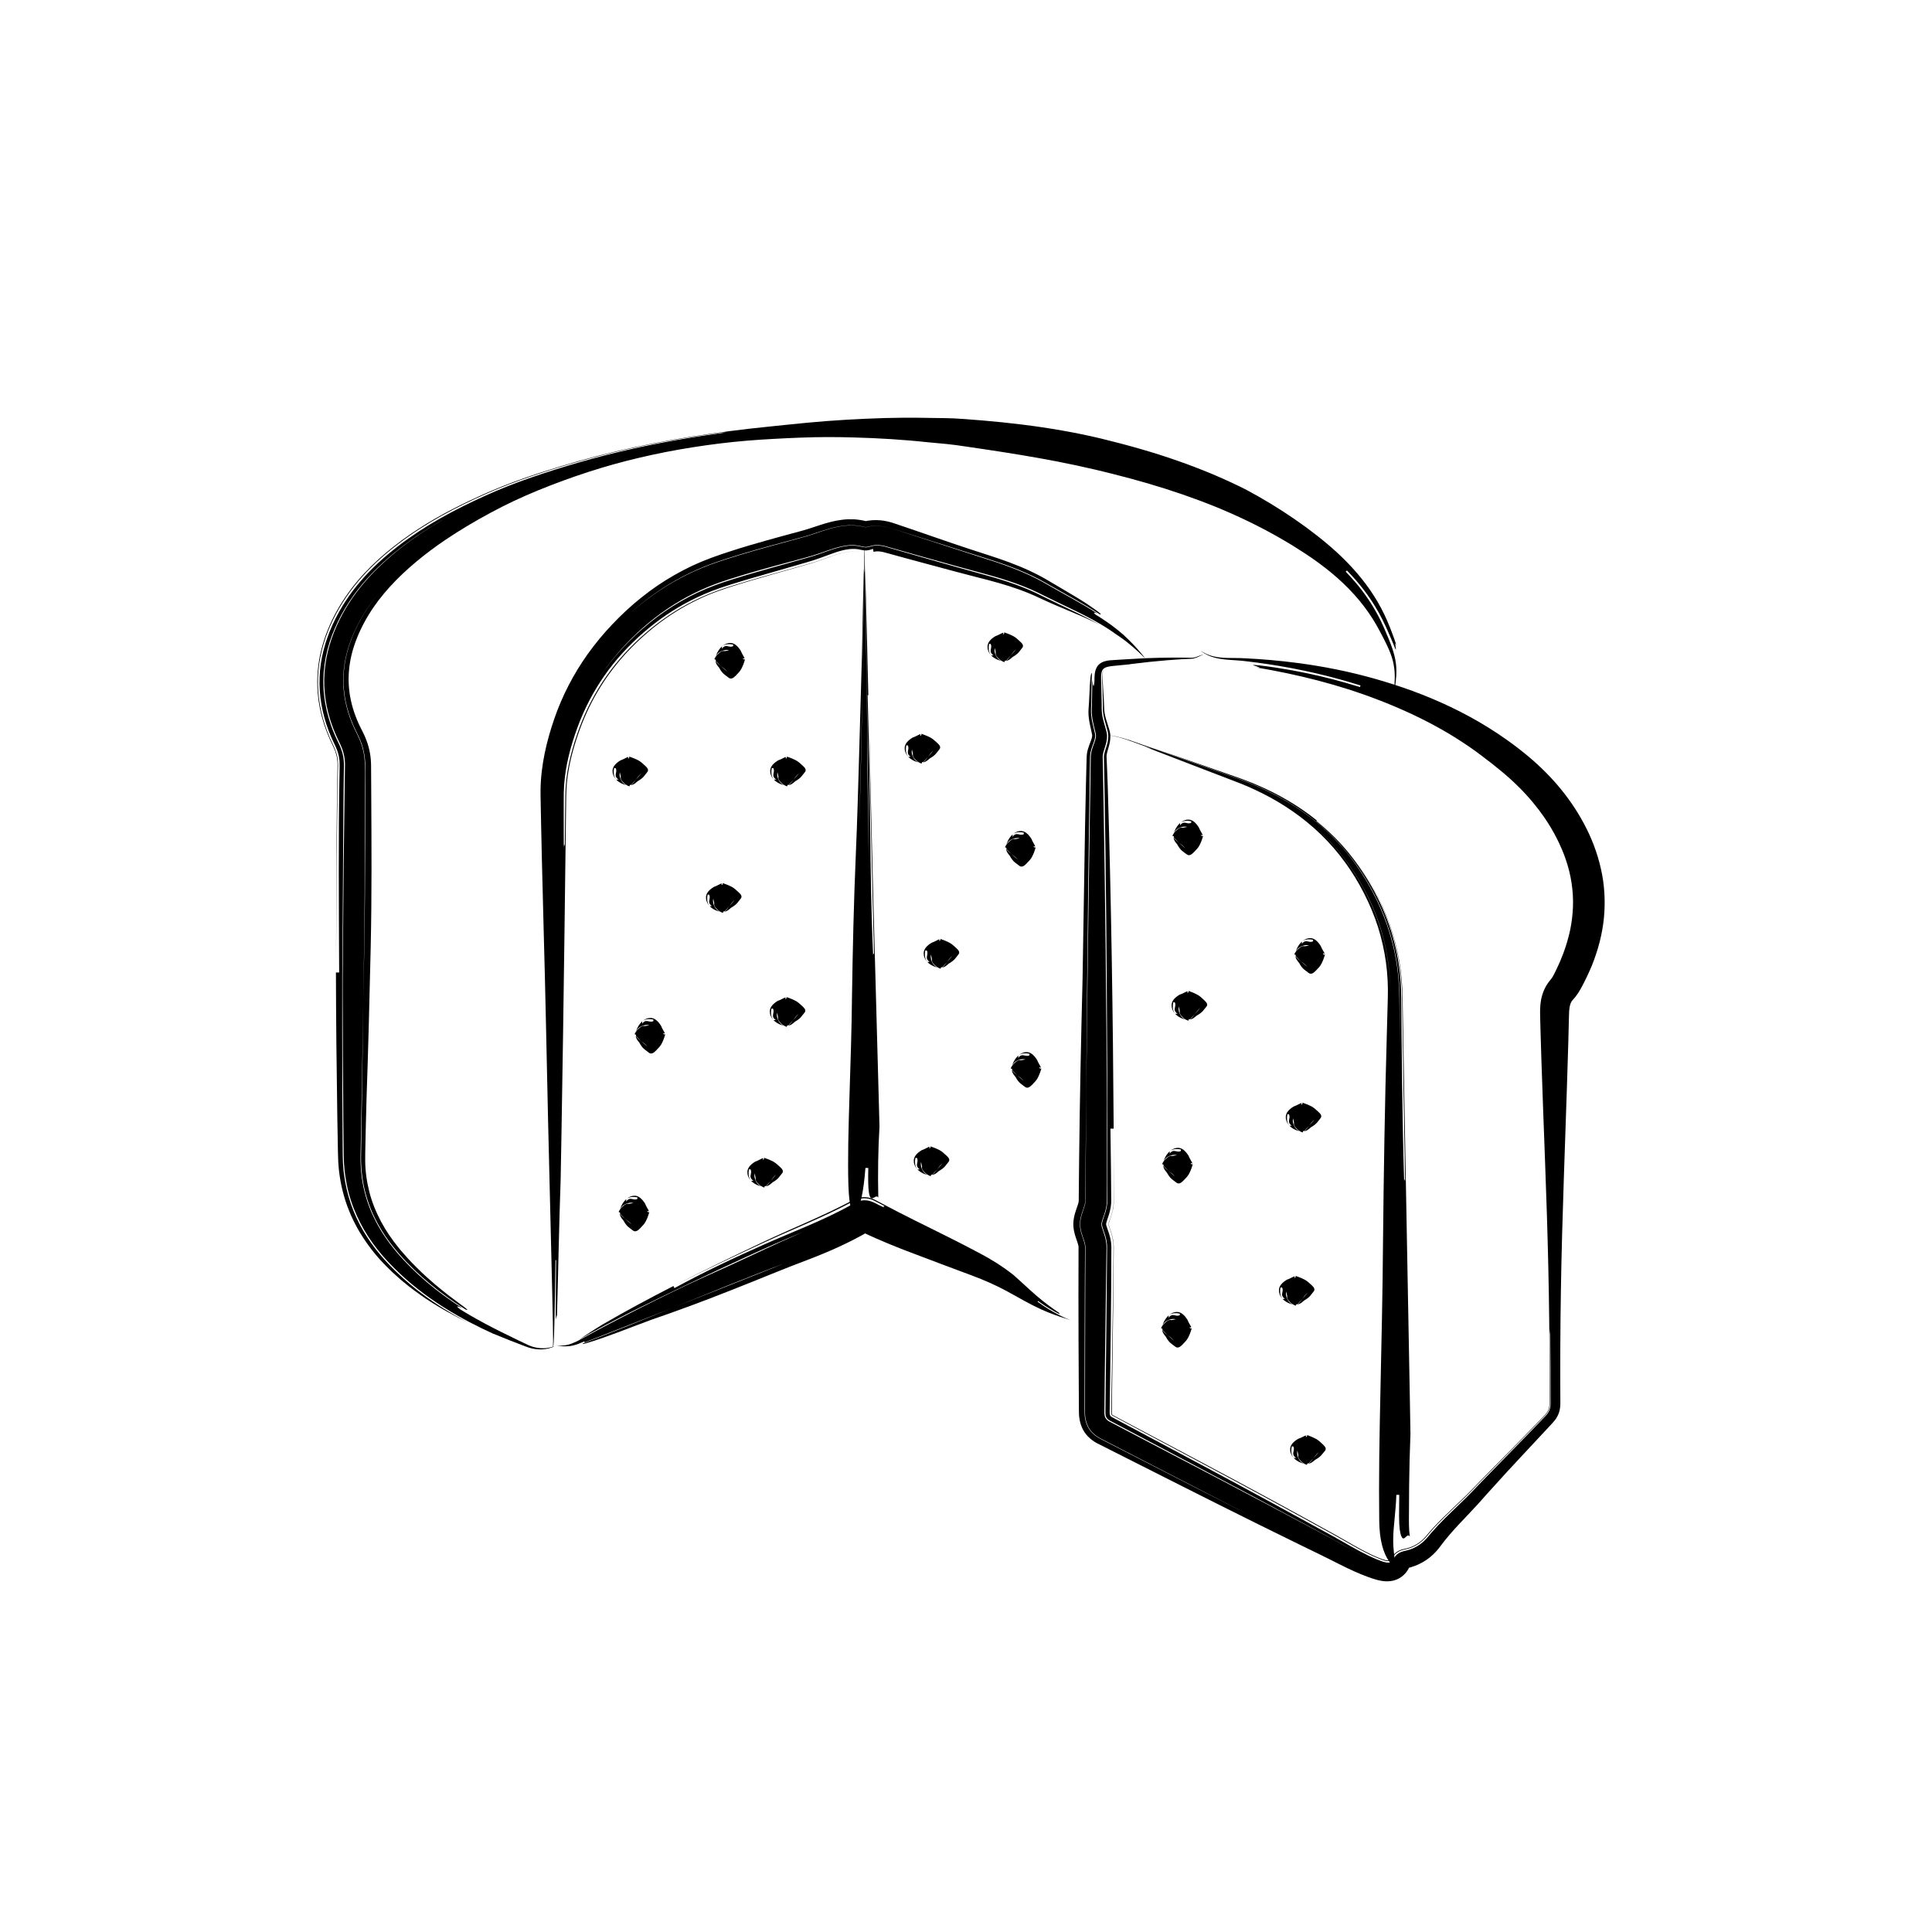 <?xml version="1.0" encoding="UTF-8"?> <svg xmlns="http://www.w3.org/2000/svg" id="World_Map" viewBox="0 0 1000 1000"><path d="m255.46,690.41c-4.21-1.9-8.37-3.94-12.44-6.07-9.42-4.95-18.54-10.64-27.01-17.34-4.25-3.33-8.27-6.98-12.14-10.8-3.83-3.82-7.53-7.98-10.77-12.49-6.51-8.99-11.44-19.5-13.64-30.71-.54-2.8-.98-5.63-1.21-8.47l-.18-2.13c-.05-.71-.06-1.42-.09-2.14l-.07-2.14-.02-2.01c-.05-5.37-.11-10.76-.17-16.16-.2-21.62-.33-43.53-.34-65.88-.05-11.19.17-22.41.23-33.8.09-11.39.19-22.91.29-34.57.22-16.3.44-33.18.67-50.34-.06-3.62-.94-7.04-2.61-10.48l-1.43-3.02c-.51-1.03-.93-2.11-1.38-3.18l-.66-1.61-.59-1.64c-.39-1.09-.79-2.19-1.1-3.31-2.75-8.9-3.7-18.54-2.42-27.86,1.23-9.33,4.48-18.22,8.81-26.22,4.32-8.07,9.92-15.32,16.09-21.73,12.46-12.74,26.91-22.48,41.46-30.35-8.64,4.64-17.08,9.84-25.06,15.82-7.95,5.98-15.54,12.67-22.1,20.51-6.56,7.82-12.01,16.72-15.71,26.47-3.72,9.76-5.33,20.62-4.1,31.24.59,5.3,1.83,10.52,3.6,15.51l.67,1.87.75,1.83.76,1.83.84,1.79.84,1.79c.24.49.46.96.68,1.45.42.96.79,1.92,1.08,2.89.6,1.93.93,3.87,1.01,5.89.02.5.02,1.01.02,1.52l-.03,1.84-.06,3.7-.18,14.81c-.12,19.72-.24,39.44-.36,59.1-.08,9.82-.17,19.62-.25,29.41,0,9.82-.01,19.62-.02,29.39.02,19.55.09,39.02.23,58.35l.03,3.62.02,1.82.06,1.94.07,1.94.15,1.93.16,1.93.25,1.93c.66,5.13,1.86,10.19,3.53,15.06,3.35,9.76,8.71,18.64,15.14,26.27,12.91,15.15,28.97,26.52,45.71,35.21-6.9-3.31-14.36-7.32-22.11-12.47-3.83-2.64-7.8-5.45-11.67-8.74-.99-.8-1.96-1.63-2.92-2.51-.96-.87-1.93-1.75-2.91-2.64-1.88-1.86-3.83-3.7-5.71-5.79-4.54-4.95-8.57-10.48-11.98-16.44-1.65-3.01-3.21-6.09-4.47-9.32-.69-1.59-1.21-3.24-1.8-4.87-.49-1.66-1.05-3.31-1.44-5-.89-3.35-1.47-6.78-1.92-10.21-.18-1.72-.36-3.44-.45-5.16-.08-1.71-.16-3.5-.17-4.99-.11-6.25-.22-12.49-.33-18.72-.39-24.93-.65-49.72-.71-74.41.42,0,1.25.02,1.67.02-.15-34.9-.45-69.32.2-103.55l.06-3.21c.02-.94,0-1.65-.05-2.46-.11-1.57-.39-3.07-.85-4.59-.23-.76-.51-1.52-.83-2.29-.16-.39-.33-.77-.51-1.16l-.66-1.41c-.49-1.06-1-2.1-1.46-3.18l-1.32-3.25c-3.33-8.76-5.09-18.31-4.69-27.79.32-9.5,2.9-18.7,6.66-27.04,3.77-8.3,8.79-15.98,14.65-22.74,5.84-6.8,12.46-12.73,19.38-18.06,6.94-5.33,14.25-10.1,21.8-14.36,7.54-4.27,15.28-8.09,23.11-11.63,7.86-3.59,15.93-6.72,24.07-9.54,16.29-5.59,32.86-10.41,49.8-14.25,16.92-3.88,34.14-6.76,51.57-9.13-4.97.59-2.04.1-1.02-.12.34-.05.67-.09.99-.13-.32.04-.65.09-.99.13.92-.18.34-.2-8.34,1.03,8.67-1.24,9.26-1.22,8.34-1.03-17.16,2.31-34.11,5.13-50.79,8.9-16.7,3.73-33.05,8.41-49.14,13.82-8.04,2.73-16.02,5.75-23.83,9.23-7.74,3.44-15.41,7.14-22.89,11.28-7.47,4.16-14.77,8.74-21.69,13.95-6.9,5.19-13.53,10.93-19.46,17.53-5.94,6.57-11.12,14.04-15.12,22.16-3.98,8.09-6.86,17.12-7.71,26.52-.86,9.39.36,19.01,3.25,27.92l1.16,3.31,1.31,3.24c.42,1.09.95,2.11,1.43,3.17l.7,1.51c.18.38.35.75.51,1.12,1.27,2.97,1.83,5.69,1.78,8.77-.08,4.17-.16,8.35-.25,12.53-.06,4.22-.13,8.44-.19,12.66-.09,8.44-.17,16.9-.26,25.39-.11,16.93-.22,33.96-.33,51.12.16-26.6.12-53.17.44-79.72.1-6.64.2-13.28.31-19.92l.04-2.28c0-.6-.02-1.18-.07-1.75-.09-1.15-.28-2.26-.57-3.37-.29-1.12-.69-2.24-1.19-3.4l-2.09-4.48c-1.46-3.38-2.81-6.83-3.8-10.42-.56-1.77-.92-3.62-1.36-5.43-.31-1.85-.71-3.68-.89-5.55-.96-7.45-.57-15.07.91-22.35,3.12-14.62,10.27-27.42,19.33-38.29,4.56-5.41,9.59-10.29,14.87-14.73,5.29-4.41,10.8-8.5,16.53-12.19,11.43-7.44,23.53-13.45,35.75-18.84,12.35-5.42,25.04-9.71,37.77-13.55,25.47-7.81,51.63-13.22,78.01-16.98,6.6-.95,13.22-1.82,19.86-2.58,6.66-.75,13.27-1.4,19.91-2.1,6.65-.68,13.32-1.34,20.04-1.86,6.74-.53,13.44-.88,20.17-1.2,6.74-.3,13.5-.51,20.3-.55,3.4-.02,6.8,0,10.21.07l4.98.08,5.05.06c1.71.03,3.44.07,5.2.14,1.73.07,3.6.2,5.24.32,3.37.25,6.75.5,10.13.8,6.76.58,13.54,1.27,20.33,2.12,13.58,1.69,27.2,4.01,40.72,7.24,13.4,3.27,26.79,6.99,39.99,11.66,4.51,1.54,11.21,4.09,17.83,6.85,6.6,2.82,13.13,5.85,17.38,8.06,8.45,4.55,16.68,9.51,24.58,14.94l5.86,4.15,5.72,4.33c3.79,2.95,7.48,6.05,11.02,9.33,7.08,6.56,13.54,13.92,18.74,22.1,2.6,4.08,4.88,8.37,6.8,12.79.96,2.24,1.82,4.4,2.65,6.61.83,2.21,1.66,4.45,2.34,6.77-1.72-4.48.06,2.55-.62,1.49-.32-.52-1.18-3.07-4.1-9.62-1.46-3.26-3.41-7.64-6.68-12.92-3.26-5.28-7.79-11.54-14.41-18.29-.16.16-.47.47-.62.63,3.27,3.36,6.21,6.78,8.8,10.21,2.58,3.44,4.81,6.89,6.72,10.26.98,1.68,1.82,3.37,2.64,5,.77,1.66,1.53,3.27,2.2,4.86,1.36,3.17,2.62,6.14,3.59,8.95.98,2.81,1.66,5.45,1.98,7.9.33,2.45.32,4.68.22,6.64-.23,3.93-.8,6.79-1.08,8.51-.38,1.71-.54,2.27-.45,1.59.03-.35.18-1,.3-1.99.1-.99.25-2.31.35-3.97.2-3.3.37-8.02-1.4-13.66-.9-2.82-2.3-5.89-4.04-9.29-.88-1.69-1.81-3.53-2.82-5.36-.5-.9-1.02-1.82-1.55-2.76-.56-.92-1.14-1.86-1.72-2.82-5.44-8.55-12.57-16.35-20.91-23.29-4.18-3.47-8.66-6.74-13.36-9.87-2.37-1.55-4.79-3.08-7.22-4.61-2.49-1.45-4.93-3-7.48-4.4-10.14-5.73-20.89-10.91-32.14-15.5-11.27-4.55-23.01-8.58-35.09-12.11-6.05-1.74-12.16-3.43-18.35-4.96-3.08-.81-6.21-1.51-9.33-2.27-3.1-.73-6.21-1.42-9.34-2.09-12.51-2.67-25.25-4.89-38.1-6.9-6.42-1.01-12.87-1.96-19.33-2.9l-4.78-.69c-1.52-.2-3.08-.38-4.66-.55-3.25-.3-6.49-.61-9.73-.91l-4.86-.49-4.8-.44c-3.2-.27-6.4-.51-9.6-.71-6.4-.41-12.8-.69-19.18-.86-4.65-.14-9.28-.21-13.9-.2-4.63.01-9.27.12-13.91.29-4.65.17-9.3.4-13.96.66-4.67.26-9.29.54-13.91.94-9.25.78-18.47,1.92-27.65,3.37-9.18,1.44-18.29,3.2-27.32,5.32-18.06,4.19-35.72,10.01-52.84,16.98-4.26,1.76-8.48,3.6-12.63,5.55-4.16,1.97-8.19,4.01-12.25,6.21-8.1,4.37-15.97,9.03-23.47,14.12-5.15,3.49-10.15,7.22-14.91,11.22-4.78,3.99-9.32,8.26-13.45,12.79-4.13,4.54-7.86,9.37-11.01,14.53-1.57,2.58-3,5.24-4.28,7.96-1.29,2.74-2.41,5.51-3.31,8.32-1.86,5.61-2.78,11.39-2.8,17.16.02,2.89.29,5.76.74,8.62.54,2.85,1.21,5.69,2.17,8.47.97,2.78,2.07,5.53,3.45,8.2.55,1.14,1.64,3.14,2.41,5.06.81,1.94,1.47,4.01,1.96,6.14.47,2.13.77,4.31.86,6.45.03.54.04,1.07.05,1.6v1.31s.02,2.51.02,2.51l.06,10.05c.15,26.8.32,53.68-.28,80.33-.33,13.28-.65,26.5-.97,39.6-.34,13.08-.75,26.06-1.19,38.89-.12,4.67-.25,9.77-.39,15.17-.06,2.7-.12,5.47-.18,8.3-.05,2.79-.15,5.81-.11,8.42.03,5.41.8,10.9,2.17,16.24,1.34,5.36,3.5,10.51,6.05,15.33,2.56,4.82,5.66,9.25,8.89,13.25.41.5.81,1,1.21,1.49.42.48.84.96,1.26,1.44.84.95,1.64,1.91,2.47,2.8,1.68,1.78,3.28,3.53,4.93,5.09,6.43,6.39,12.29,11.01,15.89,13.85,5.23,4.02,8.09,5.97,9.28,6.97,1.2.98.79.94-.17.57-12.87-8.11-24.77-17.68-34.61-29.02-2.44-2.83-4.74-5.74-6.82-8.8-2.06-3.07-3.93-6.25-5.55-9.53-1.64-3.28-2.96-6.7-4.04-10.17-1.09-3.47-1.9-7.03-2.39-10.63-.49-3.6-.77-7.22-.72-10.86.06-3.8.12-7.61.18-11.4.12-7.62.24-15.23.36-22.83.21-15.2.42-30.37.63-45.5l.21-13.92.29-13.95c.17-9.3.28-18.6.34-27.89.13-18.59.1-37.15.13-55.7v-6.95s.03-3.48.03-3.48v-1.91c-.03-.68-.07-1.37-.12-2.05-.23-2.74-.81-5.5-1.69-8.09-.44-1.3-.95-2.55-1.51-3.76-.27-.6-.58-1.21-.86-1.77l-.71-1.46c-3.8-7.75-6.1-16.1-6.33-24.54-.56-16.92,7.44-33.65,18.65-47.07-5.55,6.59-10.22,13.86-13.62,21.74-3.38,7.81-5.32,16.15-5.2,24.53.08,8.38,2.21,16.73,5.88,24.52l1.47,3.01c.58,1.17,1.12,2.39,1.6,3.65.96,2.52,1.65,5.22,1.98,7.94.17,1.36.25,2.72.25,4.07v3.53s-.03,6.95-.03,6.95c-.02,18.58-.04,37.26-.07,56.01-.04,9.39-.12,18.8-.27,28.24-.08,4.72-.17,9.44-.25,14.17-.06,4.72-.11,9.43-.17,14.16-.26,15.09-.52,30.18-.78,45.28l-.43,22.65-.22,11.32c-.05,3.61.15,7.22.6,10.8.45,3.58,1.24,7.11,2.25,10.58,1,3.47,2.32,6.86,3.89,10.14,3.09,6.58,7.24,12.69,11.99,18.32,9.59,11.32,21.27,20.85,33.89,28.93-2.03-.88-4.05-1.65-1.12.59,0,0,.99.61,2.6,1.61,1.64.94,3.87,2.32,6.43,3.71,5.08,2.85,11.32,6.03,15.53,8.04,4.17,2.09,7.74,3.79,10.71,5.17,3,1.36,5.69,1.68,7.73,1.67,2.06-.02,3.51-.38,4.43-.62.93-.25,1.34-.41,1.35-.37,0,.01-.09.07-.29.16-.2.09-.48.23-.87.36-.77.29-1.91.66-3.41.88-1.49.23-3.33.3-5.38,0-1.02-.14-2.09-.39-3.18-.73-1.12-.35-2.14-.78-3.24-1.18-4.47-1.69-9.48-3.65-15.04-5.97Z"></path><path d="m370.28,340.18c.08-.13.15-.21.22-.32.19-.25.36-.47.51-.66.19-.19.35-.35.49-.5.33-.35.65-.63.98-.89.65-.5,1.3-.87,1.98-.88.94.25,2.02-.29,2.96-.34-1.11-.32-2.24-.18-3.39.21-1.15.41-2.29.94-3.51,2.81.26-.62.58-1.55.92-2.13.21-.34.41-.66.6-.98.19-.26.39-.53.57-.76.19-.22.38-.43.56-.64.19-.18.37-.35.54-.52-.01.3-.03.9-.04,1.2,1.05-1.41,1.99-1.52,2.94-1.31.95.21,1.91.53,2.89-.07-.07-.23-.04-.53-.03-.76,0,0,.01,0,.01,0,0,0,0,0-.01,0,0-.21,0-.38-.12-.43.12.05.13.23.12.43-.97-.21-1.89-.27-2.82-.2-.93.09-1.86.32-2.86,1.06,1.55-1.3,3-1.78,4.46-1.7.73.05,1.47.29,2.23.78.76.52,1.54,1.26,2.38,2.43.14.21.43.64.58.85.31.8.62,1.4.92,1.91.15.29.31.57.46.83.15.26.31.51.47.83-.07-.02.06.33.04.4,0,.05-.04.06-.15.03-.11-.03-.29-.06-.58-.25,0,.11.02.34.03.46.29.17.53.29.71.29.18,0,.3-.1.34-.17.03,0,.03,0,.02,0-.01-.02-.04.01-.08.14-.09.2-.23.75-.47,1.47-.18.51-.31.9-.43,1.22-.15.39-.31.73-.48,1.11-.33.77-.69,1.41-1.07,1.95-.76,1.09-1.59,1.76-2.39,2.68-1.17,1.2-2.39,1.98-3.6,1.05-.83-.68-1.68-1.17-2.52-1.93-.84-.73-1.65-1.82-2.39-3.19-.14-.21-.3-.41-.47-.61-.17-.18-.35-.41-.52-.66-.33-.48-.62-.99-.74-1.42-.17-.49-.17-.65-.13-.82.43.56.87.96,1.32,1.42.45.4.9.78,1.35,1.11,1.11,1.02,2.24,1.97,3.4,2.96-1.13-1.29-2.27-2.1-3.4-2.96-.9-.81-1.78-1.74-2.63-2.67.04-.15.09-.35.04-.55,0,0-.28-.08-.41-.14-.27-.22-.38-.14-.38-.14,0,0,.11-.1.27-.41.08-.15.17-.35.28-.6Z"></path><path d="m520.71,437.51c.08-.13.15-.21.22-.32.19-.25.36-.47.51-.66.19-.19.35-.35.49-.5.33-.35.65-.63.98-.89.65-.5,1.3-.87,1.98-.88.94.25,2.02-.29,2.96-.34-1.11-.32-2.24-.18-3.39.21-1.15.41-2.29.94-3.51,2.81.26-.62.58-1.55.92-2.13.21-.34.41-.66.6-.98.19-.26.39-.53.57-.76.19-.22.38-.43.56-.64.19-.18.37-.35.54-.52-.01.3-.03.9-.04,1.2,1.05-1.41,1.99-1.52,2.94-1.31.95.21,1.91.53,2.89-.07-.07-.23-.04-.53-.03-.76,0,0,.01,0,.01,0,0,0,0,0-.01,0,0-.21,0-.38-.12-.44.12.05.13.23.12.44-.97-.21-1.89-.27-2.82-.2-.93.09-1.86.32-2.86,1.06,1.55-1.3,3-1.78,4.46-1.7.73.05,1.47.29,2.23.78.76.52,1.54,1.26,2.38,2.43.14.21.43.64.58.85.31.8.62,1.4.92,1.91.15.29.31.57.46.83.15.26.31.51.47.83-.07-.02.06.33.04.4,0,.05-.04.06-.15.03-.11-.03-.29-.06-.58-.25,0,.11.02.34.03.46.29.17.53.29.71.29.18,0,.3-.1.34-.17.03,0,.03,0,.02,0-.01-.02-.04.01-.08.14-.09.2-.23.75-.47,1.47-.18.51-.31.9-.43,1.22-.15.39-.31.73-.48,1.11-.33.77-.69,1.41-1.07,1.95-.76,1.09-1.59,1.76-2.39,2.68-1.17,1.2-2.39,1.98-3.6,1.05-.83-.68-1.68-1.17-2.52-1.93-.84-.73-1.65-1.82-2.39-3.19-.14-.21-.3-.41-.47-.61-.17-.18-.35-.41-.52-.66-.33-.48-.63-.99-.74-1.42-.17-.49-.17-.65-.13-.82.43.56.87.96,1.32,1.42.45.4.9.78,1.35,1.11,1.11,1.02,2.24,1.97,3.4,2.96-1.13-1.29-2.27-2.1-3.4-2.96-.9-.81-1.78-1.74-2.63-2.67.04-.15.09-.35.04-.55,0,0-.28-.08-.41-.14-.27-.22-.38-.14-.38-.14,0,0,.11-.1.27-.41.08-.15.17-.35.28-.6Z"></path><path d="m320.73,626.29c.08-.13.15-.21.22-.32.19-.25.36-.47.51-.66.19-.19.35-.35.49-.5.33-.35.65-.63.98-.89.65-.5,1.3-.87,1.98-.88.94.25,2.02-.29,2.96-.34-1.11-.32-2.24-.18-3.39.21-1.15.41-2.29.94-3.51,2.81.26-.62.58-1.55.92-2.13.21-.34.41-.66.6-.98.19-.26.39-.53.57-.76.19-.22.38-.43.56-.64.19-.18.37-.35.54-.52-.01.3-.03.9-.04,1.2,1.05-1.41,1.99-1.52,2.94-1.31.95.21,1.91.53,2.89-.07-.07-.23-.04-.53-.03-.76,0,0,.01,0,.01,0,0,0,0,0-.01,0,0-.21,0-.38-.12-.44.12.05.13.23.12.44-.97-.21-1.89-.27-2.82-.2-.93.09-1.86.32-2.86,1.06,1.55-1.3,3-1.78,4.46-1.7.73.05,1.47.29,2.23.78.76.52,1.54,1.26,2.38,2.43.14.21.43.64.58.85.31.8.62,1.4.92,1.91.15.29.31.57.46.83.15.26.31.51.47.83-.07-.02.06.33.04.4,0,.05-.04.06-.15.03-.11-.03-.29-.06-.58-.25,0,.11.02.34.03.46.29.17.53.29.71.29.18,0,.3-.1.34-.17.03,0,.03,0,.02,0-.01-.02-.04.01-.08.14-.09.2-.23.75-.47,1.47-.18.51-.31.9-.43,1.22-.15.39-.31.73-.48,1.11-.33.77-.69,1.41-1.07,1.95-.76,1.09-1.59,1.76-2.39,2.68-1.17,1.2-2.39,1.98-3.6,1.05-.83-.68-1.68-1.17-2.52-1.93-.84-.73-1.65-1.82-2.39-3.19-.14-.21-.3-.41-.47-.61-.17-.18-.35-.41-.52-.66-.33-.48-.62-.99-.74-1.42-.17-.49-.17-.65-.13-.82.43.56.87.96,1.32,1.42.45.4.9.78,1.35,1.11,1.11,1.02,2.24,1.97,3.4,2.96-1.13-1.29-2.27-2.1-3.4-2.96-.9-.81-1.78-1.74-2.63-2.67.04-.15.09-.35.04-.55,0,0-.28-.08-.41-.14-.27-.22-.38-.14-.38-.14,0,0,.11-.1.27-.41.08-.15.17-.35.28-.6Z"></path><path d="m523.66,551.96c.08-.13.15-.21.22-.32.19-.25.36-.47.51-.66.19-.19.35-.35.49-.5.33-.35.65-.63.98-.89.65-.5,1.3-.87,1.98-.88.94.25,2.02-.29,2.96-.34-1.11-.32-2.24-.18-3.39.21-1.15.41-2.29.94-3.51,2.81.26-.62.58-1.55.92-2.13.21-.34.41-.66.6-.98.19-.26.39-.53.57-.76.19-.22.38-.43.56-.64.19-.18.37-.35.54-.52-.01.3-.03.9-.04,1.2,1.05-1.41,1.99-1.52,2.94-1.31.95.21,1.91.53,2.89-.07-.07-.23-.04-.53-.03-.76,0,0,.01,0,.01,0,0,0,0,0-.01,0,0-.21,0-.38-.12-.44.12.05.13.23.12.44-.97-.21-1.89-.27-2.82-.2-.93.09-1.86.32-2.86,1.06,1.55-1.3,3-1.78,4.46-1.7.73.05,1.47.29,2.23.78.76.52,1.54,1.26,2.38,2.43.14.21.43.64.58.85.31.8.62,1.4.92,1.91.15.29.31.57.46.83.15.26.31.51.47.83-.07-.02.06.33.04.4,0,.05-.04.06-.15.03-.11-.03-.29-.06-.58-.25,0,.11.02.34.03.46.29.17.53.29.71.29.18,0,.3-.1.34-.17.03,0,.03,0,.02,0-.01-.02-.04.01-.08.14-.09.2-.23.75-.47,1.47-.18.51-.31.9-.43,1.22-.15.39-.31.73-.48,1.11-.33.77-.69,1.41-1.07,1.95-.76,1.09-1.59,1.76-2.39,2.68-1.17,1.2-2.39,1.98-3.6,1.05-.83-.68-1.68-1.17-2.52-1.93-.84-.73-1.65-1.82-2.39-3.19-.14-.21-.3-.41-.47-.61-.17-.18-.35-.41-.52-.66-.33-.48-.63-.99-.74-1.42-.17-.49-.17-.65-.13-.82.43.56.87.96,1.32,1.42.45.4.9.78,1.35,1.11,1.11,1.02,2.24,1.97,3.4,2.96-1.13-1.29-2.27-2.1-3.4-2.96-.9-.81-1.78-1.74-2.63-2.67.04-.15.09-.35.04-.55,0,0-.28-.08-.41-.14-.27-.22-.38-.14-.38-.14,0,0,.11-.1.27-.41.08-.15.17-.35.28-.6Z"></path><path d="m328.99,534.26c.08-.13.15-.21.22-.32.19-.25.36-.47.51-.66.19-.19.35-.35.49-.5.33-.35.65-.63.98-.89.65-.5,1.3-.87,1.98-.88.94.25,2.02-.29,2.96-.34-1.11-.32-2.24-.18-3.39.21-1.15.41-2.29.94-3.51,2.81.26-.62.58-1.55.92-2.13.21-.34.41-.66.6-.98.19-.26.39-.53.57-.76.19-.22.38-.43.56-.64.19-.18.37-.35.54-.52-.01.3-.03.9-.04,1.2,1.05-1.41,1.99-1.52,2.94-1.31.95.21,1.91.53,2.89-.07-.07-.23-.04-.53-.03-.76,0,0,.01,0,.01,0,0,0,0,0-.01,0,0-.21,0-.38-.12-.44.12.05.13.23.12.44-.97-.21-1.89-.27-2.82-.2-.93.09-1.86.32-2.86,1.06,1.55-1.3,3-1.78,4.46-1.7.73.05,1.47.29,2.23.78.76.52,1.54,1.26,2.38,2.43.14.21.43.64.58.85.31.8.62,1.4.92,1.91.15.29.31.57.46.83.15.26.31.51.47.83-.07-.02.06.33.04.4,0,.05-.04.06-.15.03-.11-.03-.29-.06-.58-.25,0,.11.02.34.03.46.29.17.53.29.71.29.18,0,.3-.1.34-.17.03,0,.03,0,.02,0-.01-.02-.04.01-.08.14-.09.2-.23.75-.47,1.47-.18.51-.31.9-.43,1.22-.15.39-.31.73-.48,1.11-.33.77-.69,1.41-1.07,1.95-.76,1.09-1.59,1.76-2.39,2.68-1.17,1.2-2.39,1.98-3.6,1.05-.83-.68-1.68-1.17-2.52-1.93-.84-.73-1.65-1.82-2.39-3.19-.14-.21-.3-.41-.47-.61-.17-.18-.35-.41-.52-.66-.33-.48-.63-.99-.74-1.42-.17-.49-.17-.65-.13-.82.43.56.87.96,1.32,1.42.45.4.9.78,1.35,1.11,1.11,1.02,2.24,1.97,3.4,2.96-1.13-1.29-2.27-2.1-3.4-2.96-.9-.81-1.78-1.74-2.63-2.67.04-.15.09-.35.04-.55,0,0-.28-.08-.41-.14-.27-.22-.38-.14-.38-.14,0,0,.11-.1.27-.41.08-.15.17-.35.28-.6Z"></path><path d="m406.37,406.59c-.13-.06-.22-.13-.33-.19-.27-.17-.5-.32-.7-.45-.2-.17-.38-.32-.54-.45-.38-.3-.67-.61-.96-.92-.54-.62-.94-1.26-.98-1.94.21-.95-.37-2.03-.43-2.98-.3,1.13-.13,2.28.32,3.42.46,1.14,1.06,2.26,3.03,3.32-.64-.21-1.59-.46-2.19-.75-.35-.18-.7-.36-1.01-.53-.27-.18-.56-.36-.8-.53-.23-.18-.45-.36-.67-.53-.19-.18-.37-.36-.55-.53.3,0,.9-.01,1.2-.02-1.46-1-1.61-1.98-1.42-2.97.19-.99.5-1.98-.11-2.99-.23.08-.53.04-.76.03,0,0,0-.01,0-.01,0,0,0,0,0,.01-.21-.01-.38,0-.43.13.05-.13.23-.14.43-.13-.21,1.01-.26,1.98-.16,2.94.11.97.38,1.93,1.17,2.92-1.38-1.53-1.9-3.05-1.84-4.59.04-.77.28-1.54.78-2.33.53-.79,1.28-1.58,2.48-2.4.22-.14.65-.42.87-.56.81-.28,1.42-.56,1.95-.84.36-.18.64-.31.85-.42.27-.14.52-.28.85-.42-.03.07.33-.04.4-.02.05,0,.06.05.02.15-.03.1-.07.28-.28.55.11,0,.35,0,.46,0,.18-.27.32-.51.32-.68.01-.17-.09-.29-.16-.34,0-.03,0-.03,0-.02-.02.01.01.04.13.09.19.09.74.27,1.45.53.5.19.88.34,1.19.46.38.16.72.32,1.09.49.76.34,1.39.69,1.9,1.06,1.07.73,1.71,1.5,2.62,2.24,1.19,1.07,1.97,2.15,1.06,3.25-.67.76-1.13,1.54-1.86,2.34-.69.79-1.75,1.59-3.07,2.35-.2.14-.39.3-.58.48-.17.17-.39.35-.63.53-.46.35-.94.66-1.36.8-.48.2-.63.21-.81.18.53-.45.9-.91,1.32-1.36.37-.45.73-.9,1.03-1.34.82-.95,1.67-1.94,2.83-3.28-1.27,1.07-2.03,2.17-2.83,3.28-.76.89-1.64,1.78-2.5,2.67-.15-.03-.36-.06-.55,0,0,0-.06.27-.1.41-.19.27-.11.38-.11.38,0,0-.1-.1-.43-.23-.16-.07-.36-.14-.62-.22Z"></path><path d="m480.7,608.35c-.13-.06-.22-.13-.33-.19-.27-.17-.5-.32-.7-.45-.2-.17-.38-.32-.54-.45-.38-.3-.67-.61-.96-.92-.54-.62-.94-1.26-.98-1.94.21-.95-.37-2.03-.43-2.98-.3,1.13-.13,2.28.32,3.42.46,1.14,1.06,2.26,3.03,3.32-.64-.21-1.59-.46-2.19-.75-.35-.18-.7-.36-1.01-.53-.27-.18-.56-.36-.8-.53-.23-.18-.45-.36-.67-.53-.19-.18-.37-.36-.55-.53.3,0,.9-.01,1.2-.02-1.46-1-1.61-1.98-1.42-2.97.19-.99.5-1.98-.11-2.99-.23.08-.53.04-.76.03,0,0,0-.01,0-.01,0,0,0,0,0,.01-.21-.01-.38,0-.43.13.05-.13.23-.14.43-.13-.21,1.01-.26,1.98-.16,2.94.11.97.38,1.93,1.17,2.92-1.38-1.53-1.9-3.05-1.84-4.59.04-.77.28-1.54.78-2.33.53-.79,1.28-1.58,2.48-2.4.22-.14.65-.42.87-.56.81-.28,1.42-.56,1.95-.84.36-.18.64-.31.85-.42.27-.14.52-.28.85-.42-.03.07.33-.04.4-.02.05,0,.06.05.02.15-.03.1-.07.28-.28.55.11,0,.35,0,.46,0,.18-.27.32-.51.32-.68.01-.17-.09-.29-.16-.34,0-.03,0-.03,0-.02-.02.01.01.04.13.09.19.09.74.27,1.45.53.5.19.88.34,1.19.46.38.16.72.32,1.09.49.76.34,1.39.69,1.9,1.06,1.07.73,1.71,1.5,2.62,2.24,1.19,1.07,1.97,2.15,1.06,3.25-.67.76-1.13,1.54-1.86,2.34-.69.79-1.75,1.59-3.07,2.35-.2.14-.39.3-.58.48-.17.17-.39.35-.63.53-.46.35-.94.66-1.36.8-.48.2-.63.21-.81.18.53-.45.9-.91,1.32-1.36.37-.45.73-.9,1.03-1.34.82-.95,1.67-1.94,2.83-3.28-1.27,1.07-2.03,2.17-2.83,3.28-.76.89-1.64,1.78-2.5,2.67-.15-.03-.36-.06-.55,0,0,0-.06.27-.1.41-.19.27-.11.38-.11.38,0,0-.1-.1-.43-.23-.16-.07-.36-.14-.62-.22Z"></path><path d="m475.98,394.8c-.13-.06-.22-.13-.33-.19-.27-.17-.5-.32-.7-.45-.2-.17-.38-.32-.54-.45-.38-.3-.67-.61-.96-.92-.54-.62-.94-1.26-.98-1.94.21-.95-.37-2.03-.43-2.98-.3,1.13-.13,2.28.32,3.42.46,1.14,1.06,2.26,3.03,3.32-.64-.21-1.59-.46-2.19-.75-.35-.18-.7-.36-1.01-.53-.27-.18-.56-.36-.8-.53-.23-.18-.45-.36-.67-.53-.19-.18-.37-.36-.55-.53.3,0,.9-.01,1.2-.02-1.46-1-1.61-1.98-1.42-2.97.19-.99.5-1.98-.11-2.99-.23.08-.53.04-.76.03,0,0,0-.01,0-.01,0,0,0,0,0,.01-.21-.01-.38,0-.43.13.05-.13.23-.14.43-.13-.21,1.01-.26,1.98-.16,2.94.11.97.38,1.93,1.17,2.92-1.38-1.53-1.9-3.05-1.84-4.59.04-.77.28-1.54.78-2.33.53-.79,1.28-1.58,2.48-2.4.22-.14.66-.42.87-.56.81-.28,1.42-.56,1.95-.84.36-.18.64-.31.85-.42.27-.14.52-.28.85-.42-.03.07.33-.04.4-.02.05,0,.06.05.02.15-.03.1-.07.27-.28.55.11,0,.35,0,.46,0,.18-.27.32-.51.32-.68.01-.17-.09-.29-.16-.34,0-.03,0-.03,0-.02-.02.01.01.04.13.09.19.09.74.27,1.45.53.5.19.88.34,1.19.46.38.16.72.32,1.09.49.76.34,1.39.69,1.9,1.06,1.07.73,1.71,1.5,2.62,2.24,1.19,1.07,1.97,2.15,1.06,3.25-.67.76-1.13,1.54-1.86,2.34-.69.79-1.75,1.59-3.07,2.35-.2.14-.39.3-.58.48-.17.17-.39.35-.63.53-.46.35-.94.66-1.36.8-.48.2-.63.21-.81.18.53-.45.9-.91,1.32-1.36.37-.45.73-.9,1.03-1.34.82-.95,1.67-1.94,2.83-3.28-1.27,1.07-2.03,2.17-2.83,3.28-.76.89-1.64,1.78-2.5,2.67-.15-.03-.36-.06-.55,0,0,0-.06.27-.1.41-.19.27-.11.38-.11.38,0,0-.1-.1-.43-.23-.16-.07-.36-.14-.62-.22Z"></path><path d="m394.57,614.24c-.13-.06-.22-.13-.33-.19-.27-.17-.5-.32-.7-.45-.2-.17-.38-.32-.54-.45-.38-.3-.67-.61-.96-.92-.54-.62-.94-1.26-.98-1.94.21-.95-.37-2.03-.43-2.98-.3,1.13-.13,2.28.32,3.42.46,1.14,1.06,2.26,3.03,3.32-.64-.21-1.59-.46-2.19-.75-.35-.18-.7-.36-1.01-.53-.27-.18-.56-.36-.8-.53-.23-.18-.45-.36-.67-.53-.19-.18-.37-.36-.55-.53.3,0,.9-.01,1.2-.02-1.46-1-1.61-1.98-1.42-2.97.19-.99.5-1.98-.11-2.99-.23.08-.53.04-.76.03,0,0,0-.01,0-.01,0,0,0,0,0,.01-.21-.01-.38,0-.43.13.05-.13.23-.14.43-.13-.21,1.01-.26,1.98-.16,2.94.11.97.38,1.93,1.17,2.92-1.38-1.53-1.9-3.05-1.84-4.59.04-.77.28-1.54.78-2.33.53-.79,1.28-1.58,2.48-2.4.22-.14.65-.42.87-.56.81-.28,1.42-.56,1.95-.84.36-.18.64-.31.85-.42.27-.14.52-.28.85-.42-.03.07.33-.04.4-.02.05,0,.06.05.02.15-.03.1-.07.28-.28.55.11,0,.35,0,.46,0,.18-.27.32-.51.32-.68.01-.17-.09-.29-.16-.34,0-.03,0-.03,0-.02-.02.01.01.04.13.09.19.09.74.27,1.45.53.5.19.88.34,1.19.46.38.16.72.32,1.09.49.76.34,1.39.69,1.9,1.06,1.07.73,1.71,1.5,2.62,2.24,1.19,1.07,1.97,2.15,1.06,3.25-.67.76-1.13,1.54-1.86,2.34-.69.79-1.75,1.59-3.07,2.35-.2.14-.39.3-.58.48-.17.17-.39.35-.63.53-.46.35-.94.66-1.36.8-.48.2-.63.21-.81.18.53-.45.9-.91,1.32-1.36.37-.45.73-.9,1.03-1.34.82-.95,1.67-1.94,2.83-3.28-1.27,1.07-2.03,2.17-2.83,3.28-.76.89-1.64,1.78-2.5,2.67-.15-.03-.36-.06-.55,0,0,0-.06.27-.1.41-.19.27-.11.38-.11.38,0,0-.1-.1-.43-.23-.16-.07-.36-.14-.62-.22Z"></path><path d="m324.77,406.59c-.13-.06-.22-.13-.33-.19-.27-.17-.5-.32-.7-.45-.2-.17-.38-.32-.54-.45-.38-.3-.67-.61-.96-.92-.54-.62-.94-1.26-.98-1.94.21-.95-.37-2.03-.43-2.98-.3,1.13-.12,2.28.32,3.42.46,1.14,1.06,2.26,3.03,3.32-.64-.21-1.59-.46-2.19-.75-.35-.18-.7-.36-1.01-.53-.27-.18-.56-.36-.8-.53-.23-.18-.45-.36-.67-.53-.19-.18-.37-.36-.55-.53.3,0,.9-.01,1.2-.02-1.46-1-1.61-1.98-1.42-2.97.19-.99.5-1.98-.11-2.99-.23.08-.53.04-.76.03,0,0,0-.01,0-.01,0,0,0,0,0,.01-.21-.01-.38,0-.43.13.05-.13.23-.14.43-.13-.21,1.01-.26,1.98-.16,2.94.11.97.38,1.93,1.17,2.92-1.38-1.53-1.9-3.05-1.84-4.59.04-.77.28-1.54.78-2.33.53-.79,1.28-1.58,2.48-2.4.22-.14.66-.42.87-.56.81-.28,1.42-.56,1.95-.84.36-.18.64-.31.85-.42.27-.14.52-.28.85-.42-.03.07.33-.04.4-.02.05,0,.06.05.02.15-.03.1-.07.28-.28.55.11,0,.34,0,.46,0,.18-.27.32-.51.32-.68.01-.17-.09-.29-.16-.34,0-.03,0-.03,0-.02-.02.01.01.04.13.09.19.09.74.27,1.45.53.5.19.88.34,1.19.46.38.16.72.32,1.09.49.76.34,1.39.69,1.9,1.06,1.07.73,1.71,1.5,2.62,2.24,1.19,1.07,1.97,2.15,1.06,3.25-.67.76-1.13,1.54-1.86,2.34-.69.79-1.75,1.59-3.07,2.35-.2.14-.39.3-.58.48-.17.17-.39.35-.63.53-.46.35-.94.66-1.36.8-.48.2-.63.21-.81.18.53-.45.9-.91,1.32-1.36.37-.45.73-.9,1.03-1.34.82-.95,1.67-1.94,2.83-3.28-1.27,1.07-2.03,2.17-2.83,3.28-.76.89-1.64,1.78-2.5,2.67-.15-.03-.36-.06-.55,0,0,0-.06.27-.1.41-.19.27-.11.38-.11.38,0,0-.1-.1-.43-.23-.16-.07-.36-.14-.62-.22Z"></path><path d="m518.85,342.29c-.13-.06-.22-.13-.33-.19-.27-.17-.5-.32-.7-.45-.2-.17-.38-.32-.54-.45-.38-.3-.67-.61-.96-.92-.54-.62-.94-1.26-.98-1.94.21-.95-.37-2.03-.43-2.98-.3,1.13-.13,2.28.32,3.42.46,1.14,1.06,2.26,3.03,3.32-.64-.21-1.59-.46-2.19-.75-.35-.18-.7-.36-1.01-.53-.27-.18-.56-.36-.8-.53-.23-.18-.45-.36-.67-.53-.19-.18-.37-.36-.55-.53.3,0,.9-.01,1.2-.02-1.46-1-1.61-1.98-1.42-2.97.19-.99.5-1.98-.11-2.99-.23.08-.53.04-.76.03,0,0,0-.01,0-.01,0,0,0,0,0,.01-.21-.01-.38,0-.43.13.05-.13.23-.14.43-.13-.21,1.01-.26,1.98-.16,2.94.11.97.38,1.93,1.17,2.92-1.38-1.53-1.9-3.05-1.84-4.59.04-.77.28-1.54.78-2.33.53-.79,1.28-1.58,2.48-2.4.22-.14.65-.42.87-.56.81-.28,1.42-.56,1.95-.84.36-.18.64-.31.85-.42.27-.14.52-.28.85-.42-.03.07.33-.04.4-.02.05,0,.06.05.02.15-.03.1-.07.28-.28.55.11,0,.35,0,.46,0,.18-.27.32-.51.32-.68.01-.17-.09-.29-.16-.34,0-.03,0-.03,0-.02-.02.01.01.04.13.09.19.09.74.27,1.45.53.5.19.88.34,1.19.46.38.16.72.32,1.09.49.76.34,1.39.69,1.9,1.06,1.07.73,1.71,1.5,2.62,2.24,1.19,1.07,1.97,2.15,1.06,3.25-.67.76-1.13,1.54-1.86,2.34-.69.79-1.75,1.59-3.07,2.35-.2.14-.39.3-.58.48-.17.17-.39.35-.63.53-.46.35-.94.66-1.36.8-.48.2-.63.21-.81.18.53-.45.9-.91,1.32-1.36.37-.45.73-.9,1.03-1.34.82-.95,1.67-1.94,2.83-3.28-1.27,1.07-2.03,2.17-2.83,3.28-.76.89-1.64,1.78-2.5,2.67-.15-.03-.36-.06-.55,0,0,0-.06.27-.1.41-.19.27-.11.38-.11.38,0,0-.1-.1-.43-.23-.16-.07-.36-.14-.62-.22Z"></path><path d="m406.18,531.07c-.13-.06-.22-.13-.33-.19-.27-.17-.5-.32-.7-.45-.2-.17-.38-.32-.54-.45-.38-.3-.67-.61-.96-.92-.54-.62-.94-1.26-.98-1.94.21-.95-.37-2.03-.43-2.98-.3,1.13-.13,2.28.32,3.42.46,1.14,1.06,2.26,3.03,3.32-.64-.21-1.59-.46-2.19-.75-.35-.18-.7-.36-1.01-.53-.27-.18-.56-.36-.8-.53-.23-.18-.45-.36-.67-.53-.19-.18-.37-.36-.55-.53.3,0,.9-.01,1.2-.02-1.46-1-1.61-1.98-1.42-2.97.19-.99.5-1.98-.11-2.99-.23.08-.53.04-.76.03,0,0,0-.01,0-.01,0,0,0,0,0,.01-.21-.01-.38,0-.43.13.05-.13.23-.14.43-.13-.21,1.01-.26,1.98-.16,2.94.11.97.38,1.93,1.17,2.92-1.38-1.53-1.9-3.05-1.84-4.59.04-.77.28-1.54.78-2.33.53-.79,1.28-1.58,2.48-2.4.22-.14.65-.42.87-.56.81-.28,1.42-.56,1.95-.84.36-.18.64-.31.85-.42.27-.14.52-.28.85-.42-.03.07.33-.04.4-.02.05,0,.06.05.02.15-.03.1-.07.28-.28.55.11,0,.35,0,.46,0,.18-.27.32-.51.32-.68.01-.17-.09-.29-.16-.34,0-.03,0-.03,0-.02-.02.01.01.04.13.09.19.09.74.27,1.45.53.5.19.88.34,1.19.46.38.16.72.32,1.09.49.76.34,1.39.69,1.9,1.06,1.07.73,1.71,1.5,2.62,2.24,1.19,1.07,1.97,2.15,1.06,3.25-.67.76-1.13,1.54-1.86,2.34-.69.79-1.75,1.59-3.07,2.35-.2.14-.39.3-.58.48-.17.17-.39.35-.63.53-.46.35-.94.66-1.36.8-.48.2-.63.21-.81.18.53-.45.9-.91,1.32-1.36.37-.45.73-.9,1.03-1.34.82-.95,1.67-1.94,2.83-3.28-1.27,1.07-2.03,2.17-2.83,3.28-.76.89-1.64,1.78-2.5,2.67-.15-.03-.36-.06-.55,0,0,0-.06.27-.1.41-.19.27-.11.38-.11.38,0,0-.1-.1-.43-.23-.16-.07-.36-.14-.62-.23Z"></path><path d="m373.14,472.07c-.13-.06-.22-.13-.33-.19-.27-.17-.5-.32-.7-.45-.2-.17-.38-.32-.54-.45-.38-.3-.67-.61-.96-.92-.54-.62-.94-1.26-.98-1.94.21-.95-.37-2.03-.43-2.98-.3,1.13-.12,2.28.32,3.42.46,1.14,1.06,2.26,3.03,3.32-.64-.21-1.59-.46-2.19-.75-.35-.18-.7-.36-1.01-.53-.27-.18-.56-.36-.8-.53-.23-.18-.45-.36-.67-.53-.19-.18-.37-.36-.55-.53.3,0,.9-.01,1.2-.02-1.46-1-1.61-1.98-1.42-2.97.19-.99.5-1.98-.11-2.99-.23.08-.53.04-.76.03,0,0,0-.01,0-.01,0,0,0,0,0,.01-.21-.01-.38,0-.43.13.05-.13.23-.14.43-.13-.21,1.01-.26,1.98-.16,2.94.11.97.38,1.93,1.17,2.92-1.38-1.53-1.9-3.05-1.84-4.59.04-.77.28-1.54.78-2.33.53-.79,1.28-1.58,2.48-2.4.22-.14.66-.42.87-.56.81-.28,1.42-.56,1.95-.84.36-.18.64-.31.86-.42.27-.14.52-.28.85-.42-.03.07.33-.04.4-.02.05,0,.06.05.02.15-.03.1-.07.28-.28.55.11,0,.34,0,.46,0,.18-.27.32-.51.32-.68.01-.17-.09-.29-.16-.34,0-.03,0-.03,0-.02-.02.01.01.04.13.09.19.09.74.27,1.45.53.5.19.88.34,1.19.46.38.16.72.32,1.09.49.76.34,1.39.69,1.9,1.06,1.07.73,1.71,1.5,2.62,2.24,1.19,1.07,1.97,2.15,1.06,3.25-.67.76-1.13,1.54-1.86,2.34-.69.79-1.75,1.59-3.07,2.35-.2.14-.39.3-.58.48-.17.17-.39.35-.63.53-.46.35-.94.66-1.36.8-.48.2-.63.21-.81.18.53-.45.9-.91,1.32-1.36.37-.45.73-.9,1.03-1.34.82-.95,1.67-1.94,2.83-3.28-1.27,1.07-2.03,2.17-2.83,3.28-.76.89-1.64,1.78-2.5,2.67-.15-.03-.36-.06-.55,0,0,0-.06.27-.1.41-.19.27-.11.38-.11.38,0,0-.1-.1-.43-.23-.16-.07-.36-.14-.62-.22Z"></path><path d="m485.82,500.98c-.13-.06-.22-.13-.33-.19-.27-.17-.5-.32-.7-.45-.2-.17-.38-.32-.54-.45-.38-.3-.67-.61-.96-.92-.54-.62-.94-1.26-.98-1.94.21-.95-.37-2.03-.43-2.98-.3,1.13-.12,2.28.32,3.42.46,1.14,1.06,2.26,3.03,3.32-.64-.21-1.59-.46-2.19-.75-.35-.18-.7-.36-1.01-.53-.27-.18-.56-.36-.8-.53-.23-.18-.45-.36-.67-.53-.19-.18-.37-.36-.55-.53.3,0,.9-.01,1.2-.02-1.46-1-1.61-1.98-1.42-2.97.19-.99.5-1.98-.11-2.99-.23.08-.53.04-.76.03,0,0,0-.01,0-.01,0,0,0,0,0,.01-.21-.01-.38,0-.43.13.05-.13.23-.14.43-.13-.21,1.01-.26,1.98-.16,2.94.11.97.38,1.93,1.17,2.92-1.38-1.54-1.9-3.05-1.84-4.59.04-.77.28-1.54.78-2.33.53-.79,1.28-1.58,2.48-2.4.22-.14.66-.42.87-.56.81-.28,1.42-.56,1.95-.84.36-.18.64-.31.86-.42.27-.14.52-.28.85-.42-.03.07.33-.04.4-.02.05,0,.06.05.02.15-.03.1-.07.28-.28.55.11,0,.34,0,.46,0,.18-.27.32-.51.32-.68.01-.17-.09-.29-.16-.34,0-.03,0-.03,0-.02-.02.01.01.04.13.09.19.09.74.27,1.45.53.5.19.88.34,1.19.46.38.16.72.32,1.09.49.76.34,1.39.69,1.9,1.06,1.07.73,1.71,1.5,2.62,2.24,1.19,1.07,1.97,2.15,1.06,3.25-.67.76-1.13,1.54-1.86,2.34-.69.79-1.75,1.59-3.07,2.35-.2.14-.39.3-.58.48-.17.17-.39.35-.63.53-.46.35-.94.66-1.36.8-.48.2-.63.21-.81.18.53-.45.9-.91,1.32-1.36.37-.45.73-.9,1.03-1.34.82-.95,1.67-1.94,2.83-3.28-1.27,1.07-2.03,2.17-2.83,3.28-.76.89-1.64,1.78-2.5,2.67-.15-.03-.36-.06-.55,0,0,0-.06.27-.1.41-.19.27-.11.38-.11.38,0,0-.1-.1-.43-.23-.16-.07-.36-.14-.62-.22Z"></path><path d="m576.78,327.65c-1.17-.81-2.36-1.59-3.54-2.38-1.21-.74-2.4-1.52-3.62-2.23-9.15-5.39-19.07-9.64-28.91-14.58l-3.62-1.79c-1.19-.56-2.38-1.12-3.59-1.64-2.42-1.05-4.88-2.02-7.38-2.93-5-1.81-10.16-3.35-15.42-4.8-5.32-1.45-10.66-2.91-16.03-4.37-5.38-1.5-10.8-3.01-16.25-4.52-5.44-1.54-10.93-3.09-16.45-4.66l-2.07-.59-1.04-.3-.87-.23c-1.1-.27-2.18-.45-3.22-.5-1.05-.06-2.06,0-3.06.19l-.37.07-.7.22c-.49.16-1.09.3-1.61.4-1.1.26-2.24-.09-3.34-.3l-.63-.15c-.21-.05-.44-.11-.54-.11l-.75-.11c-.5-.1-1.01-.13-1.52-.16-.51-.06-1.03-.04-1.56-.03-.52-.02-1.06.05-1.6.09-2.16.19-4.42.71-6.8,1.42-2.38.71-4.86,1.61-7.5,2.53-2.59.92-5.63,1.83-8.21,2.52-10.05,2.72-20.41,5.43-30.78,8.52-2.59.78-5.18,1.57-7.77,2.4-1.29.42-2.58.84-3.87,1.27-1.25.45-2.51.87-3.75,1.33-4.98,1.86-9.86,4.07-14.57,6.59-18.83,10.11-34.93,25.52-45.89,42.29,7.13-10.83,16.15-20.5,26.29-28.76,10.15-8.23,21.57-14.85,33.79-19.39,1.52-.6,3.07-1.09,4.61-1.64l4.79-1.54c3.2-1.02,6.43-1.99,9.66-2.94,6.48-1.91,13.02-3.71,19.58-5.55l9.86-2.79c.79-.22,1.72-.51,2.6-.78l2.56-.85,4.84-1.71c3.11-1.08,6.05-2.02,8.82-2.47,1.39-.23,2.73-.33,4.04-.32.65.02,1.29.06,1.93.13l.95.15.24.03.13.02.2.05.81.19c1.09.2,2.21.55,3.3.32.53-.09,1.09-.22,1.61-.38l.71-.22c.21-.07.26-.06.41-.09.95-.18,1.93-.24,2.94-.2,1.01.05,2.05.2,3.11.46l.8.21,1,.29,2.04.59c5.44,1.56,10.87,3.12,16.28,4.68,5.42,1.54,10.83,3.07,16.22,4.61,5.38,1.52,10.81,3.04,16.09,4.48,5.29,1.47,10.47,3.04,15.5,4.86,2.51.91,4.98,1.89,7.4,2.94,1.21.52,2.41,1.08,3.59,1.64l3.63,1.8c9.91,4.98,19.84,9.2,28.92,14.45-4.16-2.15-8.85-4.24-14.08-6.43-5.22-2.2-10.96-4.56-17.08-7.44-6.84-3.28-13.97-5.73-21.38-7.84-3.7-1.06-7.45-2.03-11.25-2.98-3.83-1-7.66-2-11.48-3-7.64-2.05-15.26-4.1-22.87-6.15-3.8-1.04-7.59-2.08-11.38-3.12-.9-.24-2.05-.57-2.54-.68-.63-.15-1.23-.25-1.81-.3-1.16-.12-2.19-.05-3.18.17-.07-.39-.21-1.14-.28-1.52-.08,0-.73.23-1.19.39-.59.17-1.17.31-1.74.38-1.18.21-2.36-.11-3.53-.31l-.7-.15-.35-.08c-.12-.03-.13-.02-.2-.03l-.7-.08c-.46-.08-.93-.07-1.4-.09-.94-.03-1.91.04-2.91.16-1.99.25-4.13.8-6.41,1.55-2.28.75-4.7,1.69-7.32,2.65-2.55.96-5.67,1.94-8.13,2.65-10.29,2.97-20.52,5.91-30.7,8.85-2.51.75-5.01,1.5-7.49,2.29l-3.72,1.18-3.55,1.21c-4.7,1.67-9.29,3.64-13.75,5.88-8.91,4.49-17.25,10.15-24.88,16.76-7.63,6.64-14.56,14.1-20.34,22.41-2.9,4.15-5.53,8.5-7.89,13.01-2.34,4.52-4.39,9.2-6.15,14.01-3.55,9.7-6.17,19.74-6.84,29.89-.18,2.55-.19,5.01-.19,7.78,0,2.7,0,5.41-.01,8.12.01,5.43.02,10.87.03,16.34.18-3.16.38-1.29.54-.63,0,.22,0,.43,0,.63,0-.2,0-.41,0-.63.14.59.27.23.34-5.3-.07,5.53-.19,5.89-.34,5.3.05-5.45.11-10.88.16-16.3.03-2.71.06-5.41.09-8.1l.02-2.02.05-1.9c.05-1.25.11-2.5.22-3.75.8-10,3.49-19.91,7.04-29.51,3.52-9.51,8.22-18.48,13.97-26.68,5.74-8.21,12.59-15.59,20.15-22.17,7.55-6.55,15.8-12.16,24.63-16.6,4.41-2.22,8.96-4.16,13.62-5.81l3.52-1.19,3.7-1.17c2.47-.78,4.96-1.53,7.47-2.27,10.02-2.95,20.27-5.68,30.66-8.65,1.31-.38,2.54-.72,4.07-1.2,1.45-.45,2.81-.92,4.13-1.39,2.63-.94,5.04-1.84,7.28-2.53,2.24-.69,4.29-1.18,6.15-1.38.93-.09,1.83-.14,2.68-.09.43.02.86.03,1.27.11l.63.08c.07.01.07,0,.2.03l.37.08.73.16c.34.06.69.13,1.04.2-.35-.07-.7-.13-1.04-.2l-1.14-.26-.51-.06c-.33-.03-.64-.12-.98-.12l-1-.05-1.03.03c-1.4.08-2.89.31-4.5.7-3.25.79-6.87,2.21-11.08,3.71-1.04.37-2.14.74-3.27,1.1l-1.69.52-1.53.45-6.09,1.75c-4.04,1.14-8.07,2.28-12.1,3.43-8.02,2.28-15.94,4.56-23.69,7.09-3.78,1.25-7.38,2.56-10.98,4.1-3.57,1.56-7.07,3.26-10.48,5.15-6.81,3.79-13.28,8.26-19.29,13.36-3,2.55-5.91,5.23-8.7,8.05-2.77,2.81-5.4,5.75-7.88,8.8-4.96,6.12-9.3,12.74-12.94,19.75-3.62,7.02-6.52,14.41-8.84,22.1-2.3,7.63-3.87,15.37-4.26,23.11-.07.97-.07,1.93-.1,2.91l-.04,3.14-.08,6.29c-.05,4.2-.1,8.39-.16,12.59-.21,16.81-.43,33.67-.64,50.61-.46,33.88-.93,68.08-1.54,102.8-.11,5.92-.33,17.78-.43,23.71-.85,23.72-1.23,47.44-1.91,71.14-.06-2.96-.39,1.49-.53.74-.15-.74-.13-6.67.1-30.39-.09,0-.26,0-.35,0-.14,11.86-.3,21.86-.47,29.46-.08,3.8-.17,6.99-.26,9.51-.06,1.26-.09,2.35-.16,3.26-.03.44-.06.85-.09,1.23,0,.2-.05.31-.06.46l-.03.19v.09s-.02.04-.02.04v.02s0,.01,0,.01h0s.12.06.12.06c.1.05-.28-.12-.13-.05h0s0,.02,0,.02v.02s-.03.05-.03.05l-.04.09-.08.16c-.05.1-.09.19-.14.28-.07.13-.13.25-.19.36-.09.15-.1.13-.04-.08.05-.14.1-.29.16-.46.04-.11.08-.22.13-.33l.04-.09.02-.05v-.03s.01-.01.01-.01c-.32-.14.45.19.31.12l-.14-.07-.14-.06c-.05-.02-.02,0-.03-.02h0s0-.03,0-.03v-.04s0-.09,0-.09c.04-.4.03-1.36.05-2.37-.01-4.24-.15-12.02-.43-23.88-.65-26.72-1.4-57.79-2.18-90.37-.74-32.6-1.37-66.68-2.3-99.27l-.9-35.58-.39-17.79-.18-8.9-.08-4.45-.04-2.23v-2.41c.07-6.43.86-12.8,2.12-18.98,1.27-6.19,2.99-12.17,5.02-18.04,4.08-11.86,9.95-23.15,17.24-33.4,3.9-5.41,8.18-10.63,12.84-15.5,4.63-4.88,9.61-9.54,14.99-13.81,5.36-4.3,11.09-8.22,17.15-11.66,6.04-3.47,12.4-6.44,18.98-8.86,1.66-.63,3.24-1.17,4.83-1.72,1.59-.54,3.18-1.07,4.78-1.59,3.19-1.03,6.38-2.03,9.57-2.98,6.38-1.9,12.75-3.66,19.08-5.38,3.13-.85,6.27-1.7,9.39-2.55,2.74-.76,5.71-1.82,9.02-2.88,3.29-1.04,6.91-2.11,10.95-2.6,1.99-.28,4.12-.33,6.24-.26,1.07.09,2.14.16,3.2.34,1,.18,2.39.42,2.58.51.1.03.19.07.29.1.1,0,.19-.04.29-.06l.29-.06.85-.14c.67-.1,1.35-.17,2.03-.22,2.71-.19,5.37.08,7.83.63.62.14,1.22.29,1.81.46.59.17,1.21.37,1.61.51l2.71.92c1.81.61,3.61,1.22,5.41,1.83,7.19,2.48,14.32,4.93,21.38,7.36,5.63,1.91,12.25,4.12,19.39,6.39,7.14,2.31,14.69,4.98,21.66,8.26,3.47,1.62,6.85,3.43,9.84,5.24,2.94,1.73,5.71,3.37,8.25,4.86,5.11,2.99,9.28,5.55,11.77,7.24,7.2,4.84,7.23,5.42,5.97,4.96-8.25-5.45-16.95-9.94-25.33-14.76-2.07-1.18-4.26-2.45-6.47-3.59-2.21-1.14-4.47-2.2-6.74-3.2-4.54-1.99-9.18-3.72-13.83-5.3-4.64-1.59-9.33-2.98-13.91-4.47-4.61-1.47-9.21-2.93-13.81-4.4-9.2-2.91-18.38-5.81-27.53-8.71-2.54-.81-5.36-1.35-8.24-1.31-.72,0-1.45.05-2.17.12-.36.04-.72.09-1.08.14-.34.06-.79.13-.92.16-.22.04-.38.08-.51.13-.14.05-.29.11-.44.13-.31.03-.59-.13-.89-.19l-.36-.09c-.12-.03-.22-.06-.44-.1l-1.17-.21c-.78-.16-1.57-.23-2.36-.3-.79-.09-1.58-.1-2.36-.1-.79-.03-1.56.03-2.34.08-3.09.22-6.03.85-8.78,1.62-2.76.77-5.34,1.67-7.83,2.5-1.24.42-2.45.81-3.64,1.18l-1.77.51-1.91.52c-10.21,2.77-20.51,5.47-30.79,8.58-2.57.77-5.14,1.58-7.7,2.4-2.56.83-5.1,1.69-7.73,2.65-5.2,1.92-10.29,4.18-15.2,6.77-9.83,5.18-18.95,11.66-27.12,19.09,8.06-7.22,17.03-13.6,26.75-18.73,4.86-2.57,9.9-4.82,15.07-6.75l3.89-1.38,3.83-1.27c2.56-.83,5.12-1.63,7.69-2.41,10.28-3.12,20.64-5.85,30.94-8.67,1.29-.35,2.6-.71,3.75-1.05,1.2-.36,2.42-.76,3.67-1.18,2.5-.84,5.1-1.77,7.88-2.57,2.77-.8,5.73-1.46,8.86-1.71,1.56-.12,3.16-.15,4.76,0,.8.06,1.6.13,2.4.29l1.19.21c.23.04.34.07.46.1l.37.09c.3.05.59.21.9.18.15-.03.3-.08.44-.14.14-.05.29-.09.51-.13.13-.03.55-.1.9-.16.36-.06.72-.1,1.08-.14.72-.07,1.44-.12,2.16-.13,2.88-.05,5.71.47,8.26,1.28,18.26,5.9,36.52,11.8,54.79,17.7,4.59,1.57,9.16,3.27,13.64,5.23,4.47,1.92,8.9,4.21,13.04,6.65,8.25,4.78,16.81,9.19,24.95,14.45-1.36-.49-2.69-.88-.85.61,0,0,.63.39,1.66,1.02,1,.67,2.43,1.54,3.95,2.62,3.09,2.06,6.56,4.87,8.8,6.82,2.2,2,3.94,3.81,5.39,5.31,1.38,1.56,2.54,2.76,3.36,3.77.75.91,1.33,1.61,1.79,2.18.38.47.54.69.52.71s-.23-.17-.6-.52c-.45-.43-.97-.93-1.57-1.51-.34-.33-.7-.68-1.09-1.06-.42-.37-.86-.76-1.31-1.17-.93-.82-1.94-1.76-3.1-2.66-.58-.47-1.18-.96-1.79-1.46-.62-.49-1.29-.96-1.96-1.47-1.33-1.01-2.82-1.98-4.37-3Z"></path><path d="m607.37,431.61c.08-.13.15-.21.22-.32.19-.25.36-.47.51-.66.19-.19.35-.35.49-.5.33-.35.65-.63.98-.89.65-.5,1.3-.87,1.98-.88.94.25,2.02-.29,2.96-.34-1.11-.32-2.24-.18-3.39.21-1.15.41-2.29.94-3.51,2.81.26-.62.58-1.55.92-2.13.21-.34.41-.66.6-.98.19-.26.39-.53.57-.76.19-.22.38-.43.56-.64.19-.18.37-.35.54-.52-.01.3-.03.9-.04,1.2,1.05-1.41,1.99-1.52,2.94-1.31.95.21,1.91.53,2.89-.07-.07-.23-.04-.53-.03-.76,0,0,.01,0,.01,0,0,0,0,0-.01,0,0-.21,0-.38-.12-.44.12.05.13.23.12.44-.97-.21-1.89-.27-2.82-.2-.93.09-1.86.32-2.86,1.06,1.55-1.3,3-1.78,4.46-1.7.73.05,1.47.29,2.23.78.76.52,1.54,1.26,2.38,2.43.14.21.43.64.58.85.31.8.62,1.4.92,1.91.15.29.31.57.46.83.15.26.31.51.47.83-.07-.02.06.33.04.4,0,.05-.04.06-.15.03-.11-.03-.29-.06-.58-.25,0,.11.02.34.03.46.29.17.53.29.71.29.18,0,.3-.1.34-.17.03,0,.03,0,.02,0-.01-.02-.04.01-.08.14-.09.2-.23.75-.47,1.47-.18.51-.31.9-.43,1.22-.15.39-.31.73-.48,1.11-.33.77-.69,1.41-1.07,1.95-.76,1.09-1.59,1.76-2.39,2.68-1.17,1.2-2.39,1.98-3.6,1.05-.83-.68-1.68-1.17-2.52-1.93-.84-.73-1.65-1.82-2.39-3.19-.14-.21-.3-.41-.47-.61-.17-.18-.35-.41-.52-.66-.33-.48-.62-.99-.74-1.42-.17-.49-.17-.65-.13-.82.43.56.87.96,1.32,1.42.45.4.9.78,1.35,1.11,1.11,1.02,2.24,1.97,3.4,2.96-1.13-1.29-2.27-2.1-3.4-2.96-.9-.81-1.78-1.74-2.63-2.67.04-.15.09-.35.04-.55,0,0-.28-.08-.41-.14-.27-.22-.38-.14-.38-.14,0,0,.11-.1.27-.41.08-.15.17-.35.28-.6Z"></path><path d="m601.48,686.45c.08-.13.15-.21.22-.32.19-.25.36-.47.51-.66.19-.19.35-.35.49-.5.33-.35.65-.63.98-.89.65-.5,1.3-.87,1.98-.88.94.25,2.02-.29,2.96-.34-1.11-.32-2.24-.18-3.39.21-1.15.41-2.29.94-3.51,2.81.26-.62.58-1.55.92-2.13.21-.34.41-.66.6-.98.19-.26.39-.53.57-.76.19-.22.38-.43.56-.64.19-.18.37-.35.54-.52-.01.3-.03.9-.04,1.2,1.05-1.41,1.99-1.52,2.94-1.31.95.21,1.91.53,2.89-.07-.07-.23-.04-.53-.03-.76,0,0,.01,0,.01,0,0,0,0,0-.01,0,0-.21,0-.38-.12-.44.12.05.13.23.12.44-.97-.21-1.89-.27-2.82-.2-.93.09-1.86.32-2.86,1.06,1.55-1.3,3-1.78,4.46-1.7.73.05,1.47.29,2.23.78.76.52,1.54,1.26,2.38,2.43.14.21.43.64.58.85.31.8.62,1.4.92,1.91.15.29.31.57.46.83.15.26.31.51.47.83-.07-.02.06.33.04.4,0,.05-.04.06-.15.03-.11-.03-.29-.06-.58-.25,0,.11.02.34.03.46.29.17.53.29.71.29.18,0,.3-.1.34-.17.03,0,.03,0,.02,0-.01-.02-.04.01-.08.14-.09.2-.23.75-.47,1.47-.18.51-.31.9-.43,1.22-.15.39-.31.73-.48,1.11-.33.77-.69,1.41-1.07,1.95-.76,1.09-1.59,1.76-2.39,2.68-1.17,1.2-2.39,1.98-3.6,1.05-.83-.68-1.68-1.17-2.52-1.93-.84-.73-1.65-1.82-2.39-3.19-.14-.21-.3-.41-.47-.61-.17-.18-.35-.41-.52-.66-.33-.48-.62-.99-.74-1.42-.17-.49-.17-.65-.13-.82.43.56.87.96,1.32,1.42.45.4.9.78,1.35,1.11,1.11,1.02,2.24,1.97,3.4,2.96-1.13-1.29-2.27-2.1-3.4-2.96-.9-.81-1.78-1.74-2.63-2.67.04-.15.09-.35.04-.55,0,0-.28-.08-.41-.14-.27-.22-.38-.14-.38-.14,0,0,.11-.1.27-.41.08-.15.17-.35.28-.6Z"></path><path d="m670.46,492.96c.08-.13.15-.21.22-.32.19-.25.36-.47.51-.66.19-.19.35-.35.49-.5.33-.35.65-.63.98-.89.65-.5,1.3-.87,1.98-.88.94.25,2.02-.29,2.96-.34-1.11-.32-2.24-.18-3.39.21-1.15.41-2.29.94-3.51,2.81.26-.62.58-1.55.92-2.13.21-.34.41-.66.6-.98.19-.26.39-.53.57-.76.19-.22.38-.43.56-.64.19-.18.37-.35.54-.52-.01.3-.03.9-.04,1.2,1.05-1.41,1.99-1.52,2.94-1.31.95.21,1.91.53,2.89-.07-.07-.23-.04-.53-.03-.76,0,0,.01,0,.01,0,0,0,0,0-.01,0,0-.21,0-.38-.12-.44.12.05.13.23.12.44-.97-.21-1.89-.27-2.82-.2-.93.09-1.86.32-2.86,1.06,1.55-1.3,3-1.78,4.46-1.7.73.05,1.47.29,2.23.78.76.52,1.54,1.26,2.38,2.43.14.21.43.64.58.85.31.8.62,1.4.92,1.91.15.29.31.57.46.83.15.26.31.51.47.83-.07-.02.06.33.04.4,0,.05-.04.06-.15.03-.11-.03-.29-.06-.58-.25,0,.11.02.34.03.46.29.17.53.29.71.29.18,0,.3-.1.34-.17.03,0,.03,0,.02,0-.01-.02-.04.01-.08.14-.09.2-.23.75-.47,1.47-.18.51-.31.9-.43,1.22-.15.39-.31.73-.48,1.11-.33.77-.69,1.41-1.07,1.95-.76,1.09-1.59,1.76-2.39,2.68-1.17,1.2-2.39,1.98-3.6,1.05-.83-.68-1.68-1.17-2.52-1.93-.84-.73-1.65-1.82-2.39-3.19-.14-.21-.3-.41-.47-.61-.17-.18-.35-.41-.52-.66-.33-.48-.63-.99-.74-1.42-.17-.49-.17-.65-.13-.82.43.56.87.96,1.32,1.42.45.4.9.78,1.35,1.11,1.11,1.02,2.24,1.97,3.4,2.96-1.13-1.29-2.27-2.1-3.4-2.96-.9-.81-1.78-1.74-2.63-2.67.04-.15.09-.35.04-.55,0,0-.28-.08-.41-.14-.27-.22-.38-.14-.38-.14,0,0,.11-.1.27-.41.08-.15.17-.35.28-.6Z"></path><path d="m602.03,601.51c.08-.13.15-.21.22-.32.19-.25.36-.47.51-.66.19-.19.35-.35.49-.5.33-.35.65-.63.98-.89.65-.5,1.3-.87,1.98-.88.94.25,2.02-.29,2.96-.34-1.11-.32-2.24-.18-3.39.21-1.15.41-2.29.94-3.51,2.81.26-.62.58-1.55.92-2.13.21-.34.41-.66.6-.98.19-.26.39-.53.57-.76.19-.22.38-.43.56-.64.19-.18.37-.35.54-.52-.01.3-.03.9-.04,1.2,1.05-1.41,1.99-1.52,2.94-1.31.95.21,1.91.53,2.89-.07-.07-.23-.04-.53-.03-.76,0,0,.01,0,.01,0,0,0,0,0-.01,0,0-.21,0-.38-.12-.44.12.05.13.23.12.44-.97-.21-1.89-.27-2.82-.2-.93.09-1.86.32-2.86,1.06,1.55-1.3,3-1.78,4.46-1.7.73.05,1.47.29,2.23.78.76.52,1.54,1.26,2.38,2.43.14.21.43.64.58.85.31.8.62,1.4.92,1.91.15.29.31.57.46.83.15.26.31.51.47.83-.07-.02.06.33.04.4,0,.05-.04.06-.15.03-.11-.03-.29-.06-.58-.25,0,.11.02.34.03.46.29.17.53.29.71.29.18,0,.3-.1.34-.17.03,0,.03,0,.02,0-.01-.02-.04.01-.08.14-.09.2-.23.75-.47,1.47-.18.51-.31.9-.43,1.22-.15.39-.31.73-.48,1.11-.33.77-.69,1.41-1.07,1.95-.76,1.09-1.59,1.76-2.39,2.68-1.17,1.2-2.39,1.98-3.6,1.05-.83-.68-1.68-1.17-2.52-1.93-.84-.73-1.65-1.82-2.39-3.19-.14-.21-.3-.41-.47-.61-.17-.18-.35-.41-.52-.66-.33-.48-.63-.99-.74-1.42-.17-.49-.17-.65-.13-.82.43.56.87.96,1.32,1.42.45.4.9.78,1.35,1.11,1.11,1.02,2.24,1.97,3.4,2.96-1.13-1.29-2.27-2.1-3.4-2.96-.9-.81-1.78-1.74-2.63-2.67.04-.15.09-.35.04-.55,0,0-.28-.08-.41-.14-.27-.22-.38-.14-.38-.14,0,0,.11-.1.27-.41.08-.15.17-.35.28-.6Z"></path><path d="m669.7,675.4c-.13-.06-.22-.13-.33-.19-.27-.17-.5-.32-.7-.45-.2-.17-.38-.32-.54-.45-.38-.3-.67-.61-.96-.92-.54-.62-.94-1.26-.98-1.94.21-.95-.37-2.03-.43-2.98-.3,1.13-.13,2.28.32,3.42.46,1.14,1.06,2.26,3.03,3.32-.64-.21-1.59-.46-2.19-.75-.35-.18-.7-.36-1.01-.53-.27-.18-.56-.36-.8-.53-.23-.18-.45-.36-.67-.53-.19-.18-.37-.36-.55-.53.3,0,.9-.01,1.2-.02-1.46-1-1.61-1.98-1.42-2.97.19-.99.5-1.98-.11-2.99-.23.08-.53.04-.76.03,0,0,0-.01,0-.01,0,0,0,0,0,.01-.21-.01-.38,0-.43.13.05-.13.23-.14.43-.13-.22,1.01-.26,1.98-.16,2.94.11.97.38,1.93,1.17,2.92-1.38-1.53-1.9-3.05-1.84-4.59.04-.77.28-1.54.78-2.33.53-.79,1.28-1.58,2.48-2.4.22-.14.66-.42.87-.56.81-.28,1.42-.56,1.95-.84.36-.18.64-.31.85-.42.27-.14.52-.28.85-.42-.03.07.33-.04.4-.02.05,0,.06.05.02.15-.03.1-.07.28-.28.55.11,0,.35,0,.46,0,.18-.27.32-.51.32-.68.01-.17-.09-.29-.16-.34,0-.03,0-.03,0-.02-.02.01.01.04.13.09.19.09.74.27,1.45.53.5.19.88.34,1.19.46.38.16.72.32,1.09.49.76.34,1.39.69,1.9,1.06,1.07.73,1.71,1.5,2.62,2.24,1.19,1.07,1.97,2.15,1.06,3.25-.67.76-1.13,1.54-1.86,2.34-.69.79-1.75,1.59-3.07,2.35-.2.14-.39.3-.58.48-.17.17-.39.35-.63.53-.46.35-.94.66-1.36.8-.48.2-.63.21-.81.18.53-.45.9-.91,1.32-1.36.37-.45.73-.9,1.03-1.34.82-.95,1.67-1.94,2.83-3.28-1.27,1.07-2.03,2.17-2.83,3.28-.76.89-1.64,1.78-2.5,2.67-.15-.03-.36-.06-.55,0,0,0-.06.27-.1.41-.19.27-.11.38-.11.38,0,0-.1-.1-.43-.23-.16-.07-.36-.14-.62-.23Z"></path><path d="m673.24,585.73c-.13-.06-.22-.13-.33-.19-.27-.17-.5-.32-.7-.45-.2-.17-.38-.32-.54-.45-.38-.3-.67-.61-.96-.92-.54-.62-.94-1.26-.98-1.94.21-.95-.37-2.03-.43-2.98-.3,1.13-.12,2.28.32,3.42.46,1.14,1.06,2.26,3.03,3.32-.64-.21-1.59-.46-2.19-.75-.35-.18-.7-.36-1.01-.53-.27-.18-.56-.36-.8-.53-.23-.18-.45-.36-.67-.53-.19-.18-.37-.36-.55-.53.3,0,.9-.01,1.2-.02-1.46-1-1.61-1.98-1.42-2.97.19-.99.5-1.98-.11-2.99-.23.08-.53.04-.76.03,0,0,0-.01,0-.01,0,0,0,0,0,.01-.21-.01-.38,0-.43.13.05-.13.23-.14.43-.13-.21,1.01-.26,1.98-.16,2.94.11.97.38,1.93,1.17,2.92-1.38-1.53-1.9-3.05-1.84-4.59.04-.77.28-1.54.78-2.33.53-.79,1.28-1.58,2.48-2.4.22-.14.65-.42.87-.56.81-.28,1.42-.56,1.95-.84.36-.18.64-.31.85-.42.27-.14.52-.28.85-.42-.03.07.33-.04.4-.02.05,0,.06.05.02.15-.03.1-.07.28-.28.55.11,0,.35,0,.46,0,.18-.27.32-.51.32-.68.01-.17-.09-.29-.16-.34,0-.03,0-.03,0-.02-.02.01.01.04.13.09.19.09.74.27,1.45.53.5.19.88.34,1.19.46.38.16.72.32,1.09.49.76.34,1.39.69,1.9,1.06,1.07.73,1.71,1.5,2.62,2.24,1.19,1.07,1.97,2.15,1.06,3.25-.67.76-1.13,1.54-1.86,2.34-.69.79-1.75,1.59-3.07,2.35-.2.14-.39.3-.58.48-.17.17-.39.35-.63.53-.46.35-.94.66-1.36.8-.48.2-.63.21-.81.18.53-.45.9-.91,1.32-1.36.37-.45.73-.9,1.03-1.34.82-.95,1.67-1.94,2.83-3.28-1.27,1.07-2.03,2.17-2.83,3.28-.76.89-1.64,1.78-2.5,2.67-.15-.03-.36-.06-.55,0,0,0-.06.27-.1.41-.19.27-.11.38-.11.38,0,0-.1-.1-.43-.23-.16-.07-.36-.14-.62-.22Z"></path><path d="m584.92,343.83c-2.7.26-5.39.53-8.08.79-1.41.13-2.55.25-3.58.53-1.04.26-1.79.7-2.25,1.17-.26.29-.46.63-.64,1.05-.16.44-.29.97-.36,1.55-.07.6-.09,1.21-.09,1.92l.03,2.29.26,9.32c.04,1.57.05,3.19.04,4.76,0,1.27.17,2.57.44,3.93.28,1.36.67,2.77,1.1,4.25l.64,2.29.16.59c.05.21.1.36.17.7.06.3.12.6.16.9l.07.89c.04,1.17-.1,2.28-.31,3.24-.21.96-.47,1.83-.72,2.62-.5,1.56-.95,2.88-1.11,3.96-.06.28-.06.52-.09.77v.35s0,.19,0,.19v.29s.05,2.34.05,2.34l.09,4.68c.11,6.24.23,12.49.34,18.75.43,25.04.78,50.25,1.06,75.8.28,25.56.49,51.46.59,77.88,0,13.21.01,26.55.02,40.04-.01,3.41-.03,6.84-.04,10.27-.06,2.64-.73,4.89-1.32,6.67l-.84,2.42c-.11.34-.23.69-.31.98-.09.32-.16.57-.19.74-.08.37-.14.75-.11,1.14.02.19.03.38.07.57,0,.1.04.18.05.26.02.12.06.26.11.41.32,1.18.98,2.84,1.56,4.86.29,1.03.55,2.17.7,3.42.08.62.11,1.28.12,1.95v1.35c-.03,1.72-.05,3.45-.07,5.17-.26,19.34-.53,39.37-.81,59.75-.06,5.09-.11,10.21-.17,15.34l-.04,3.82c0,.24,0,.5.01.72v.34s.04.27.04.27c.04.35.09.65.19.97.18.63.52,1.21.97,1.68.23.23.48.44.75.63.14.09.28.18.42.26l.52.28c9.14,4.79,18.32,9.6,27.5,14.42,18.37,9.61,36.74,19.19,54.74,28.74,9,4.79,17.91,9.53,26.72,14.21,2.2,1.18,4.4,2.36,6.58,3.53,2.17,1.21,4.34,2.41,6.5,3.6,4.27,2.38,8.48,4.67,12.74,6.57-5.05-2.27-9.96-5.05-14.98-7.88-5.04-2.86-10.15-5.53-15.21-8.28-10.16-5.45-20.35-10.91-30.56-16.38-20.43-10.91-41.04-21.71-61.65-32.6l-7.73-4.08-3.87-2.04-.48-.26-.24-.13-.11-.06c-.15-.08-.29-.15-.43-.25-.28-.18-.54-.38-.77-.62-.47-.47-.79-1.07-.95-1.71-.08-.33-.11-.61-.15-1.05-.03-.48-.01-.97,0-1.77l.1-8.75c.13-11.67.26-23.34.39-35.01.11-11.67.21-23.34.32-35l.03-4.37v-1.09c.01-.13,0-.5,0-.77-.01-.28-.01-.58-.04-.85-.09-1.11-.28-2.15-.51-3.1-.46-1.88-1.06-3.45-1.47-4.69-.22-.64-.38-1.16-.49-1.61-.07-.27-.12-.6-.13-.9-.02-.31.02-.61.08-.91.03-.23.18-.75.35-1.31.35-1.12.91-2.56,1.42-4.27.25-.88.49-1.8.66-2.85.09-.5.14-1.07.2-1.6l.04-.85v-.42s.01-.28.01-.28v-4.36c.09-46.55-.11-92.88-.52-138.58-.21-22.85-.49-45.54-.88-68.02-.11-5.62-.21-11.23-.32-16.82l-.02-1.05v-.52s0-.32,0-.32c-.01-.36.06-.8.14-1.27.19-.98.58-2.14,1.04-3.57.44-1.43,1-3.14,1.05-5.33.03-.52-.03-1.11-.07-1.67l-.15-.86-.09-.42-.07-.27-.58-2.1c-.78-2.72-1.49-5.13-1.71-7.37-.06-.57-.08-1.1-.09-1.67v-2.15c-.02-1.42-.05-2.84-.1-4.23-.09-2.75-.17-5.5-.26-8.24l-.03-1.98c0-.56.02-1.11.09-1.59.13-.98.37-1.68.72-2.1-.51.69-.75,2.19-.61,4.27.1,2.27.25,4.62.41,7.06.16,2.44.33,4.98.41,7.62.03.62.03,1.44.07,1.84.03.49.1.98.18,1.49.17,1.02.43,2.08.76,3.23.33,1.15.73,2.37,1.15,3.7.21.69.42,1.38.63,2.07.04.12.12.5.18.79.06.31.13.62.16.93.06.61.12,1.23.09,1.8-.05,2.37-.62,4.16-1.03,5.65-.43,1.46-.78,2.63-.89,3.48-.05.42-.06.76-.04,1.03.03.69.06,1.38.09,2.08.06,1.47.13,2.95.19,4.44.11,2.99.23,6.03.35,9.13,1.8,59.61,2.68,118.44,3.05,176.79-.42,0-1.25,0-1.67,0,.09,7.05.18,14.09.27,21.1.03,3.51.06,7.01.09,10.51l.04,5.24v.33s0,.44,0,.44l-.04,1.14c-.06.73-.14,1.46-.26,2.12-.23,1.34-.55,2.54-.87,3.57-.64,2.02-1.25,3.64-1.41,4.43-.09.42-.09.76.03,1.18.24.93.88,2.5,1.55,4.68.33,1.09.65,2.32.86,3.74.09.72.18,1.44.19,2.23l.02.58v.36s0,.65,0,.65c-.03,6.95-.07,13.88-.1,20.81-.11,13.84-.26,27.63-.47,41.38-.1,6.88-.2,13.74-.3,20.6-.04,2.08-.03,2.6.06,2.91.1.38.31.74.62.99.15.13.32.24.5.33l2.19,1.17,4.53,2.42c24.15,12.92,48.27,25.68,72.25,38.71,11.98,6.54,23.96,13.08,35.96,19.62,6.08,3.38,11.83,6.88,17.74,9.72,1.47.72,2.96,1.37,4.45,1.99,1.52.62,2.95,1.18,4.16,1.45,1.24.29,2.19.27,2.74.06.31-.08.54-.26.84-.5.13-.15.29-.27.43-.49l.22-.29.1-.18.08-.14c.04-.06.06-.14.13-.19.57-1.23,1.49-2.26,2.65-2.95.58-.34,1.2-.61,1.84-.83.32-.11.65-.2.98-.27l.77-.17c1.33-.29,2.64-.7,3.88-1.26,2.48-1.1,4.74-2.72,6.64-4.78.87-.93,1.99-2.4,3.08-3.61,1.09-1.26,2.21-2.47,3.34-3.68,2.27-2.39,4.61-4.68,6.94-6.94,2.31-2.24,4.63-4.48,6.94-6.72,1.14-1.12,2.26-2.26,3.36-3.4l3.37-3.51c4.5-4.68,9.05-9.32,13.6-13.96,4.54-4.65,9.08-9.3,13.64-13.97,2.25-2.35,4.51-4.7,6.76-7.06l.84-.89c.26-.28.48-.52.7-.79.43-.53.79-1.08,1.06-1.65.56-1.14.81-2.43.83-3.87.02-13.01-.04-26.23-.2-39.44-.02,5.89-.15,2.4-.24,1.18,0-.41,0-.8-.01-1.17,0,.38,0,.77.01,1.17-.09-1.1-.11-.43-.05,9.89-.06-10.31-.03-10.99.05-9.89.04,6.57.08,13.12.11,19.65,0,3.27,0,6.53,0,9.79v4.89s-.01,2.44-.01,2.44v1.21c0,.35-.02.7-.05,1.03-.11,1.34-.44,2.49-1.08,3.54-.32.53-.71,1.04-1.17,1.54l-1.64,1.73c-2.25,2.33-4.49,4.66-6.74,6.99-4.54,4.62-9.06,9.23-13.58,13.82-4.53,4.6-9.06,9.19-13.55,13.82-2.26,2.34-4.43,4.61-6.7,6.81-2.31,2.21-4.62,4.43-6.92,6.64-2.32,2.24-4.66,4.51-6.92,6.89-1.13,1.2-2.26,2.4-3.34,3.66-.55.62-1.09,1.26-1.62,1.9l-.74.87c-.22.26-.45.51-.68.75-1.84,1.96-4.03,3.48-6.41,4.52-1.19.52-2.44.9-3.72,1.17l-.84.19c-.36.07-.71.17-1.05.29-.68.23-1.34.53-1.95.9-1.22.75-2.21,1.84-2.82,3.15-.07.05-.09.13-.13.19l-.08.14-.09.16-.19.24c-.11.19-.24.28-.35.39-.23.19-.39.29-.59.34-.08.05-.22.04-.33.08-.16,0-.28.04-.49.01-.36,0-.84-.06-1.39-.18-1.09-.24-2.42-.74-3.91-1.35-1.45-.6-2.89-1.24-4.32-1.93-5.74-2.76-11.36-6.17-17.31-9.52-11.78-6.51-23.49-12.91-35.26-19.3-23.5-12.78-47.17-25.26-70.84-37.92l-8.88-4.74-.56-.3c-.13-.07-.06-.04-.1-.06l-.04-.02c-.06-.02-.11-.06-.16-.09-.1-.07-.19-.15-.27-.25-.14-.2-.23-.42-.25-.69v-.15s-.02-.31-.02-.31v-.87s.05-2.52.05-2.52l.08-5.04c.05-3.36.11-6.73.16-10.1.2-13.47.4-26.98.61-40.53.08-6.78.16-13.57.24-20.37l.05-5.11v-1.4s-.03-1.2-.03-1.2c-.03-.39-.07-.76-.11-1.14-.18-1.48-.49-2.82-.82-3.96-.66-2.25-1.33-3.94-1.57-4.84-.03-.11-.07-.23-.08-.29,0-.02,0,0,0-.03,0-.04,0-.09-.02-.13,0-.09.02-.18.04-.26,0-.02,0-.04.02-.1.02-.09.04-.17.08-.31l.26-.83.84-2.43c.63-1.91,1.43-4.53,1.5-7.77,0-3.49.02-6.98.03-10.48,0-6.86-.01-13.74-.02-20.64.02,6.8.04,13.6.06,20.39v10.18s-.02,1.08-.02,1.08c-.01.4-.04.78-.08,1.15-.07.77-.19,1.45-.32,2.15-.27,1.33-.61,2.49-.93,3.51-.33,1.02-.63,1.85-.86,2.55-.23.67-.42,1.29-.47,1.51-.04.18-.05.32,0,.5.18.75.77,2.28,1.44,4.42.33,1.06.66,2.3.89,3.73.12.69.2,1.48.25,2.25l.04,1.2v.66s-.04,5.08-.04,5.08c-.06,6.77-.13,13.53-.19,20.3-.17,13.52-.35,27.02-.52,40.51-.09,6.5-.17,12.99-.26,19.49.02.22.02.25.05.36.04.09.07.18.12.26.05.08.12.15.19.21.04.03.08.06.12.08.02.02.04.02.07.03l.03.02s0,0,.12.07l8.92,4.74c23.78,12.67,47.59,25.18,71.2,38.01,11.82,6.42,23.57,12.84,35.38,19.38,5.97,3.36,11.59,6.79,17.31,9.55,1.43.7,2.86,1.34,4.3,1.93,1.48.62,2.79,1.11,3.84,1.34.53.12.99.19,1.31.18.19.02.29-.02.43,0,.09-.04.21-.02.26-.06.16-.02.28-.09.48-.25.09-.09.21-.17.32-.34l.18-.22.08-.15.08-.15c.05-.06.06-.15.14-.2.88-1.9,2.55-3.31,4.5-4.04.49-.18.98-.36,1.5-.46l1.06-.23c.44-.09.87-.2,1.3-.33,1.72-.49,3.35-1.23,4.86-2.19,1.51-.96,2.9-2.15,4.13-3.54l2.14-2.52c.76-.88,1.53-1.74,2.31-2.59,6.27-6.76,13.04-12.58,19.09-18.82,12.41-12.85,25.12-25.33,37.4-38.2l1.11-1.17c.31-.33.58-.68.83-1.02.49-.7.83-1.41,1.06-2.2.23-.79.33-1.67.34-2.62v-3.32c.01-4.46.02-8.92.02-13.39,0-8.93-.08-17.87-.18-26.81-.21-17.89-.61-35.81-1.18-53.78-.56-17.97-1.27-35.98-1.93-54.04-.31-9.03-.63-18.07-.95-27.13-.14-4.53-.27-9.06-.41-13.6l-.18-6.81c-.04-2.16-.18-4.76.12-7.72.28-2.93,1.15-6.38,2.94-9.45.45-.76.93-1.49,1.45-2.19.25-.36.53-.67.8-1.01l.44-.54c.32-.41.7-1.01,1.11-1.76.41-.75.85-1.65,1.34-2.67l1.34-2.9.66-1.44.59-1.46c.38-.97.8-1.94,1.17-2.92,1.46-3.92,2.61-7.9,3.5-11.92.86-4.02,1.32-8.09,1.49-12.15.28-8.13-.93-16.3-3.61-24.15-.35-.98-.66-1.97-1.04-2.94l-1.19-2.9c-.81-1.93-1.73-3.86-2.69-5.74-1.93-3.78-4.13-7.42-6.57-10.94-2.9-4.21-7.73-10.26-13.33-15.72-2.79-2.75-5.69-5.37-8.52-7.69-1.39-1.18-2.75-2.28-4.02-3.27-.63-.5-1.24-.99-1.83-1.45-.59-.44-1.16-.87-1.69-1.27-4.18-3.29-8.51-6.42-13.01-9.33-4.48-2.93-9.09-5.69-13.83-8.26-9.47-5.13-19.37-9.6-29.54-13.5-20.3-7.85-41.64-13.15-63.31-16.79,5.46.59-2.64-1.15-1.25-1.23.7-.04,3.8.18,12.15,1.44,4.17.65,9.65,1.58,16.75,3.08,7.09,1.53,15.81,3.62,26.31,6.92.06-.21.19-.63.25-.84-21.07-6.66-39.53-9.95-53.57-11.83-1.76-.24-3.44-.45-5.06-.63-1.61-.2-3.18-.37-4.66-.47-2.96-.22-5.62-.34-7.92-.65-2.31-.3-4.27-.75-5.85-1.3-1.59-.54-2.78-1.18-3.67-1.67-1.75-1.11-2.32-1.5-1.59-1.12.75.35,2.66,1.78,6.39,2.65,1.86.44,4.17.71,6.93.78,2.75.09,6.05-.03,9.82.21,7.42.39,16.63,1.04,27.71,2.54,12.46,1.69,25.39,4.22,38.52,7.92,13.1,3.69,26.46,8.42,39.63,14.72,13.16,6.28,26.11,14.15,38.08,23.83,6.04,4.87,11.79,10.33,17.04,16.4,5.23,6.08,9.92,12.8,13.79,20.04,3.88,7.18,6.98,15.11,8.83,23.41,1.93,8.29,2.38,17,1.57,25.53-.85,8.54-3.11,16.85-6.24,24.65-1.62,3.86-3.43,7.68-5.38,11.29-.53.97-1.13,2.03-1.87,3.13-.37.55-.77,1.12-1.23,1.69-.23.29-.46.57-.71.86l-.49.55c-.65.7-1.05,1.35-1.4,2.28-.33.93-.57,2.18-.67,3.75-.11,1.48-.11,3.57-.17,5.49-.1,3.88-.2,7.77-.3,11.65-.24,7.76-.48,15.51-.72,23.23-.52,15.45-1.04,30.82-1.56,46.01-.65,19.46-1.22,38.91-1.53,58.37-.32,19.48-.39,38.87-.28,58.41,0,1.41-.18,2.94-.65,4.46-.47,1.52-1.25,2.95-2.18,4.14-1,1.26-1.8,2.01-2.62,2.93l-2.49,2.68-9.97,10.68c-6.64,7.11-13.25,14.23-19.71,21.46l-4.88,5.48c-1.67,1.84-3.36,3.64-5.04,5.41-3.36,3.55-6.7,7.01-9.76,10.58-1.53,1.78-2.99,3.59-4.37,5.44l-1.16,1.53c-.45.56-.91,1.12-1.4,1.66-.98,1.08-2.04,2.09-3.18,3.02-2.29,1.86-4.89,3.37-7.66,4.44-.69.27-1.39.51-2.1.72-.35.11-.71.2-1.06.3-.04,0-.02,0-.04,0-.03,0-.05.02-.07.04.02.06-.02.06-.04.11l-.17.33c-.1.22-.26.45-.4.67-.31.45-.55.89-.94,1.34-.71.88-1.59,1.74-2.63,2.44-2.08,1.45-4.65,2.08-6.77,2.12-2.14.05-3.95-.32-5.55-.73-.81-.21-1.55-.44-2.26-.67l-2.03-.7c-5.37-1.92-10.39-4.32-15.19-6.72-3.47-1.73-6.76-3.44-10.17-5.08-3.43-1.67-6.88-3.35-10.33-5.03-6.89-3.39-13.81-6.79-20.77-10.21-13.89-6.87-27.85-13.87-41.87-20.95-14.16-7.15-28.41-14.35-42.69-21.56-3.21-1.8-5.97-4.5-7.42-7.89-.75-1.67-1.21-3.5-1.43-5.28l-.08-.66c-.02-.21-.03-.38-.04-.57-.03-.37-.05-.75-.05-1.1l-.02-1.71c-.02-3.96-.05-7.93-.07-11.9-.04-7.94-.08-15.88-.12-23.82-.06-15.88-.07-31.76,0-47.6v-.74c0-.17,0-.13,0-.17,0-.02,0-.04,0-.07,0-.1-.01-.23-.05-.43-.06-.37-.21-.93-.45-1.67l-.95-2.8-.29-.91-.29-1.02c-.08-.33-.22-.88-.3-1.3-.08-.44-.16-.89-.22-1.33-.24-1.78-.17-3.6.14-5.36.34-1.9.75-3.07,1.12-4.19.75-2.15,1.24-3.55,1.34-4.28.03-.18.05-.33.05-.43v-.1s.01-.37.01-.37v-.74s.03-2.96.03-2.96l.05-5.91c.04-3.94.08-7.87.12-11.8.35-31.42.99-62.5,1.77-92.88.36-22.11.86-52.51,1.31-80.14.15-6.91.29-13.64.43-20.03.08-3.2.16-6.3.23-9.3.04-1.5.08-2.97.12-4.42.01-.36.02-.72.03-1.08.02-.44.04-1.02.11-1.5.12-.99.33-1.9.57-2.71.48-1.65,1.05-2.94,1.45-4.06.43-1.11.65-1.96.71-2.56.04-.16,0-.27.02-.41-.02-.14-.01-.19-.04-.4-.12-.56-.23-1.11-.35-1.65-.25-1.15-.5-2.26-.73-3.33-.47-2.22-.8-4.47-.81-6.57,0-.53,0-1.04.04-1.54.03-.52.06-.84.09-1.25.05-.78.11-1.5.15-2.18.19-3.94.34-6.94.45-9.21.07-1.14.15-2.09.22-2.87.04-.39.08-.74.11-1.05.05-.33.09-.63.13-.89.42-2.09.55-1.52.59-.16l-.06.93-.03.86-.05,1.72-.06,3.43-.1,6.78c-.03,1.12-.07,2.24-.13,3.35-.07,1.2-.04,2.51.09,3.73.25,2.47.84,4.78,1.37,6.98l.39,1.63.18.8.04.2.02.14.04.26c.09.71-.04,1.52-.29,2.45-.5,1.86-1.58,3.99-2.12,6.66-.13.67-.22,1.37-.24,2.1l-.04,1.75-.05,3.4-.11,6.8c-.25,18.13-.5,36.23-.75,54.3-.44,36.14-.78,72.16-1.05,107.97l-.3,32.95-.12,16.47-.03,4.12v2.06s-.04.61-.04.61c-.03.2-.04.38-.09.61-.14.85-.46,1.88-.89,3.12-.42,1.24-.96,2.63-1.4,4.5-.22,1.01-.37,2.03-.4,3.06-.01,1.03.06,2.06.26,3.07.21,1.09.45,1.92.69,2.68.24.78.48,1.45.7,2.09.43,1.25.78,2.32.91,3.15.09.43.1.79.11,1.12v2s-.1,16.47-.1,16.47l-.11,32.94-.04,32.94c0,1.25-.03,3.36.49,5.48.49,2.08,1.41,4.07,2.81,5.7,1.37,1.65,3.16,2.92,5.08,3.9l3.66,1.88,14.65,7.52c19.53,10.01,39.04,20.07,58.62,29.99-19.08-9.82-38.3-19.71-57.62-29.66-4.83-2.49-9.67-4.98-14.51-7.48l-3.63-1.87-.91-.47-.61-.32-.69-.38c-.9-.55-1.77-1.15-2.55-1.87-1.58-1.39-2.79-3.18-3.53-5.14-.74-1.92-1.03-4.26-1.03-5.88.02-10.97.03-21.97.05-33,.03-10.99.06-22.01.09-33.05.02-5.52.05-11.05.07-16.59v-2.08s.01-1.01.01-1.01c-.02-.18,0-.34-.03-.55-.07-.76-.31-1.73-.7-2.9-.38-1.16-.92-2.54-1.38-4.24-.52-1.93-.76-4.06-.44-6.08.32-2.17.89-3.67,1.34-5.03.47-1.34.86-2.47,1.07-3.42.24-1.05.23-1.37.23-3.05l.02-4.17c.03-5.56.06-11.13.08-16.7.07-11.14.15-22.31.22-33.49.37-35.73.82-71.47,1.33-107.22l.82-53.62.23-13.46c.12-2.8,1.15-5.09,1.85-7.09.36-1,.65-1.94.76-2.8.06-.43.06-.83.04-1.22l-.09-.59-.18-.79c-.49-2.12-1.1-4.31-1.5-6.64-.2-1.16-.35-2.36-.4-3.57-.02-.61-.02-1.22,0-1.83l.07-1.66c.17-4.4.11-8.87.25-13.38.29,2.64.7,5.15,1.08.78,0,0,0-.35.01-.97.02-.62,0-1.54.13-2.69.13-1.14.39-2.55,1.22-3.91.83-1.36,2.38-2.44,4.11-2.87,1.72-.52,3.59-.53,5.4-.66,1.83-.11,3.68-.23,5.49-.34,3.62-.2,7.07-.4,9.83-.55,11.06-.42,18.66-.37,23.49-.24,1.22.08,2.28-.18,3.1-.46.84-.29,1.49-.57,2.01-.76.52-.19.91-.3,1.17-.37.26-.06.38-.08.39-.06,0,.04-.47.16-1.32.55-.86.35-2.04,1.11-3.88,1.51-.97.18-1.9.13-2.92.2-1.03.05-2.12.11-3.28.16-2.32.14-4.89.32-7.64.54-5.6.45-11.88,1.12-18.88,2Z"></path><path d="m614.03,527.9c-.13-.07-.22-.13-.33-.2-.26-.17-.49-.33-.69-.46-.2-.17-.37-.32-.53-.46-.37-.31-.67-.62-.94-.93-.53-.63-.93-1.27-.95-1.95.22-.95-.34-2.04-.39-2.99-.32,1.13-.16,2.28.27,3.43.44,1.14,1.03,2.28,2.98,3.36-.64-.22-1.58-.48-2.18-.79-.34-.18-.69-.37-1.01-.55-.27-.18-.55-.36-.79-.54-.23-.19-.45-.37-.66-.54-.19-.19-.37-.36-.54-.54h1.2c-1.44-1.02-1.58-2-1.38-2.99.2-.99.52-1.97-.06-2.99-.23.07-.53.03-.76.01,0,0,0-.01,0-.01,0,0,0,0,0,.01-.21-.01-.38,0-.44.12.05-.13.23-.14.44-.12-.23,1-.29,1.97-.21,2.94.1.97.35,1.94,1.13,2.94-1.36-1.55-1.86-3.08-1.77-4.62.05-.77.3-1.54.82-2.32.54-.78,1.31-1.56,2.52-2.36.22-.14.66-.41.88-.54.81-.27,1.43-.54,1.96-.82.37-.17.64-.3.86-.41.27-.14.52-.27.86-.41-.03.07.33-.03.4-.02.05,0,.06.05.02.15-.03.1-.08.27-.29.55h.46c.19-.27.33-.5.33-.68.01-.17-.09-.29-.15-.34,0-.03,0-.03,0-.02-.02.01.01.04.13.09.19.1.74.28,1.44.55.49.2.88.35,1.19.48.38.16.72.33,1.08.51.75.35,1.38.71,1.89,1.09,1.06.75,1.69,1.53,2.59,2.28,1.17,1.09,1.94,2.17,1.01,3.26-.68.75-1.15,1.53-1.9,2.31-.71.78-1.77,1.56-3.11,2.31-.2.14-.4.3-.59.47-.17.17-.39.35-.64.52-.46.34-.95.65-1.37.78-.48.2-.63.2-.81.17.53-.45.91-.89,1.34-1.34.38-.44.74-.89,1.05-1.33.83-.94,1.7-1.91,2.88-3.24-1.28,1.06-2.06,2.14-2.88,3.24-.78.88-1.66,1.76-2.53,2.64-.15-.03-.35-.06-.55,0,0,0-.06.27-.11.41-.2.27-.11.37-.11.37,0,0-.1-.1-.43-.24-.16-.07-.36-.15-.62-.23Z"></path><path d="m675.39,757.79c-.13-.07-.22-.13-.33-.2-.26-.17-.49-.33-.69-.46-.2-.17-.37-.32-.53-.46-.37-.31-.67-.62-.94-.93-.53-.63-.93-1.27-.95-1.95.22-.95-.34-2.04-.39-2.99-.32,1.13-.16,2.28.27,3.43.44,1.14,1.03,2.28,2.98,3.36-.64-.22-1.58-.48-2.18-.79-.34-.18-.69-.37-1.01-.55-.27-.18-.55-.36-.79-.54-.23-.19-.45-.37-.66-.54-.19-.19-.37-.36-.54-.54h1.2c-1.44-1.02-1.58-2-1.38-2.99.2-.99.52-1.97-.06-2.99-.23.07-.53.03-.76.01,0,0,0-.01,0-.01,0,0,0,0,0,.01-.21-.01-.38,0-.44.12.05-.13.23-.14.44-.12-.23,1-.29,1.97-.21,2.94.1.97.35,1.94,1.13,2.94-1.36-1.55-1.86-3.08-1.77-4.62.05-.77.3-1.54.82-2.32.54-.78,1.31-1.56,2.52-2.36.22-.14.66-.41.88-.54.81-.27,1.43-.54,1.96-.82.37-.17.64-.3.86-.41.27-.14.52-.27.86-.41-.03.07.33-.03.4-.02.05,0,.06.05.02.15-.03.1-.08.27-.29.55h.46c.19-.27.33-.5.33-.68.01-.17-.08-.29-.15-.34,0-.03,0-.03,0-.02-.02.01.01.04.13.09.19.1.74.28,1.44.55.49.2.88.35,1.19.48.38.16.72.33,1.08.51.75.35,1.38.71,1.89,1.09,1.06.75,1.69,1.53,2.59,2.28,1.17,1.09,1.94,2.17,1.01,3.26-.68.75-1.15,1.53-1.9,2.31-.71.78-1.77,1.56-3.11,2.31-.2.14-.4.3-.59.47-.17.17-.39.35-.64.52-.46.34-.95.65-1.37.78-.48.2-.63.2-.81.17.53-.45.91-.89,1.34-1.34.38-.44.74-.89,1.05-1.33.83-.94,1.7-1.91,2.88-3.24-1.28,1.06-2.06,2.14-2.88,3.24-.78.88-1.66,1.76-2.53,2.64-.15-.03-.35-.06-.55,0,0,0-.06.27-.11.41-.2.27-.11.37-.11.37,0,0-.1-.1-.43-.24-.16-.07-.36-.15-.62-.23Z"></path><path d="m585.3,383.32c2.08.74,4.17,1.47,6.23,2.2,9.55,3.39,19.09,6.78,28.69,10.19,4.8,1.71,9.62,3.42,14.46,5.15,2.43.87,4.86,1.74,7.3,2.62,1.23.42,2.43.92,3.64,1.4,1.21.49,2.44.94,3.63,1.48,9.63,4.1,19.03,9.23,27.74,15.75,1.07.83,2.19,1.61,3.24,2.49,1.05.87,2.11,1.75,3.17,2.62,2.04,1.84,4.12,3.66,6.06,5.66,3.92,3.94,7.66,8.17,11,12.79,4.73,6.43,8.96,13.54,12.58,21.14,1.8,3.8,3.38,7.74,4.81,11.76,1.41,4.03,2.56,8.16,3.54,12.33.96,4.18,1.64,8.42,2.15,12.66.49,4.24.69,8.5.77,12.71.08,8.3.17,16.45.25,24.32-.02-4.67-.05-9.35-.07-14.04-.01-2.35-.03-4.7-.04-7.05l-.02-3.53-.08-3.6c-.35-9.59-1.82-19.2-4.57-28.46-1.36-4.63-3-9.18-4.92-13.61-1.93-4.42-4.13-8.72-6.54-12.89-4.78-8.35-10.63-16.11-17.25-23.06-6.7-6.88-14.19-12.95-22.26-17.96-8.03-5.1-16.62-9.13-25.34-12.5-17.56-6.33-34.82-12.43-51.74-18.4,7.05,2.42,15.19,5.21,24.59,8.44,5.73,2,11.44,3.99,17.13,5.97,2.85,1,5.7,2,8.55,3,1.44.49,2.84,1.06,4.25,1.61l2.12.83,2.09.89c11.15,4.71,21.72,10.84,31.14,18.44-.06.07-.18.21-.24.29,6.67,5.37,12.76,11.4,17.98,18.08,5.23,6.67,9.77,13.79,13.53,21.3,1.89,3.75,3.59,7.59,5.05,11.52.77,1.95,1.4,3.95,2.07,5.94.58,2.01,1.22,4.01,1.7,6.05,1.06,4.05,1.85,8.17,2.43,12.32.62,4.14.92,8.32,1.09,12.5.18,16.34.35,32.68.53,49.16.21,16.45.52,33.04,1.06,49.92.1-2.4.32-.98.49-.48,0,.17,0,.32,0,.48,0-.15,0-.31,0-.48.15.45.25.17.18-4.03.07,4.2-.03,4.47-.18,4.03-.29-16.6-.57-32.93-.86-49.12-.25-16.22-.5-32.29-.74-48.37-.22-8.26-1.34-16.49-3.29-24.53-.97-4.02-2.21-7.97-3.58-11.87-1.42-3.89-3.04-7.7-4.82-11.44-3.65-7.44-7.93-14.55-12.99-21.22-5.05-6.65-10.81-12.82-17.26-18.28,10.02,8.46,18.48,18.73,25.14,29.93,3.34,5.6,6.29,11.45,8.72,17.53,2.42,6.08,4.34,12.36,5.72,18.76,1.38,6.4,2.24,12.92,2.52,19.46.05,1.62.12,3.3.14,4.88l.08,4.76.16,9.52c.22,12.7.44,25.4.66,38.12.94,50.88,1.88,102.08,2.85,154.85.08,4.49.23,13.49.31,17.99-.37,9-.59,18-.69,27-.03,4.53-.05,9.06-.08,13.59-.05,4.56-.1,8.76.44,12.47-.62-.87-1.19-.59-1.75-.08-.56.5-1.12,1.22-1.71,1.05-.57-.18-1.29-1.25-1.75-4.56-.22-1.66-.34-3.87-.35-6.83,0-1.49.02-3.15.03-5.01.02-1.85.04-3.89.06-6.14-.37,0-1.12,0-1.49,0-.33,9.03-1.58,16.5-1.63,22.52-.14,6.01.88,10.45.94,12.6-.02.96-.3,1.42-.84,1.33-.28-.06-.6-.19-1.03-.6-.43-.44-.98-1.06-1.53-1.91-1.13-1.69-2.41-4.33-3.32-7.86-.92-3.52-1.4-7.89-1.46-12.61-.03-5.06-.06-10.32-.09-15.74,0-5.45.03-11.07.1-16.84.13-11.53.38-23.62.64-36,.54-24.75,1.13-50.62,1.3-75.36.37-36.01.93-72.01,1.98-107.99.17-6.19.34-12.45.51-18.75.19-6.14-.12-12.29-.97-18.45-.84-6.15-2.22-12.26-4.11-18.25-1.91-5.98-4.36-11.82-7.24-17.46-5.75-11.31-13.27-21.69-22.31-30.44-9.03-8.76-19.48-15.89-30.45-21.37-4-1.99-8.83-4.2-14.08-6.15-5.25-2.01-10.77-4.12-16.02-6.13-10.47-4.03-19.79-7.62-24.16-9.3-6.03-2.34-6.26-2.46-5.32-2.16,13.84,5.23,27.66,10.45,41.43,15.65l5.15,1.96,2.56.99,2.53,1.06c1.7.69,3.36,1.44,5.01,2.22,1.67.74,3.29,1.57,4.92,2.39,6.49,3.31,12.71,7.11,18.51,11.43,7.08,5.33,13.58,11.44,19.21,18.25,5.6,6.83,10.44,14.29,14.41,22.17,1.97,3.94,3.78,7.97,5.29,12.1,1.51,4.13,2.79,8.34,3.83,12.6,2.01,8.54,3.04,17.29,2.98,26.03.18-17.1-3.8-34.51-11.79-50.28-3.96-7.9-8.78-15.44-14.44-22.34-.68-.89-1.45-1.7-2.18-2.55-.75-.83-1.46-1.69-2.24-2.5-1.57-1.6-3.08-3.26-4.75-4.76-3.22-3.13-6.73-5.96-10.32-8.71-5.78-4.32-11.96-8.11-18.41-11.4-1.62-.81-3.22-1.65-4.88-2.38-1.64-.76-3.29-1.53-4.97-2.21-1.67-.71-3.34-1.41-5.04-2.04l-5.09-1.94-40.85-15.43c1.01.34,1.99.65.34,0,0,0-2.11-.78-4.75-1.76-2.64-.97-5.79-2.17-7.94-2.85-4.28-1.39-7.36-1.88-9.32-2.05-.98-.09-1.68-.12-2.14-.12-.25,0-.46,0-.67-.01.19,0,.38,0,.6,0,.39,0,.95.03,1.65.06,1.4.09,3.36.33,5.56.8,2.25.49,4.73,1.21,7.46,2.13Z"></path><path d="m447.56,288.61c.03,1.5.05,3,.08,4.49.22,13.81.44,27.55.67,41.68.21,14.15.44,28.68.56,43.97.07,21.41.5,45.88.83,67.29-.19-25.37-.54-51.39-.86-77.16-.33-25.77-.64-51.29-1.14-75.67.17,5.21.36,11.02.57,17.68.4,16.51.79,32.79,1.18,48.94h-.37c.64,22.94,1.04,45.12,1.3,67.3.3,22.18.47,44.36,1.55,67.3.1-1.63.32-.66.49-.33,0,.11,0,.22,0,.33,0-.1,0-.21,0-.33.15.31.25.12.18-2.74.07,2.85-.03,3.04-.18,2.74-1.29-45.14-1.94-87.34-2.92-132.42.85,35,1.69,69.37,2.53,103.95.94,34.59,1.89,69.39,2.87,105.27.08,3.05.24,9.17.32,12.23-.73,12.24-.88,24.48-.62,36.7-1-1.53-2.43.77-3.56.39-1.13-.38-1.92-3.44-1.61-15.68h-1.49c-.9,12.24-2.82,20.65-4.7,22.95-1.86,2.29-3.66-1.53-4.1-13.77-.42-13.76.04-29.82.56-46.64.54-16.82,1.12-34.41,1.29-51.23.37-24.48.92-48.95,1.97-73.41.73-16.82,1.23-34.41,1.73-52,.5-17.56.99-35.11,1.47-52,.28-12.24.61-33.65.82-39.77.12-4.39.15-4.57.19-3.9-.27,20.11-.53,40.16-.8,59.99-.42,24.32-.92,48.65-1.69,72.95.89-23.77,1.32-48.19,1.69-72.95.34-19.78.61-39.57.83-59.36.03.72.08,1.42.12.21,0,0,.02-6.12.03-9.17.07-12.24-.04-9.17.11-3.07.04,1.57.08,3.34.13,5.26Z"></path><path d="m296.29,695.25c1.14-.4,2.23-.91,3.28-1.47,10.13-5.65,20.49-11.02,31.13-16.44,10.66-5.4,21.65-10.84,33.4-16.17,8.27-3.63,17.06-7.69,25.82-11.79,2.19-1.03,4.38-2.05,6.56-3.07,2.2-1.02,4.4-2.03,6.57-3.04,4.36-1.98,8.63-3.88,12.75-5.69-4.91,2.06-9.89,4.15-14.88,6.34-5.01,2.21-9.92,4.46-14.87,6.73-9.89,4.54-19.78,9.17-29.6,13.85-9.81,4.69-19.55,9.4-29.09,14.19-9.53,4.8-18.91,9.68-27.82,14.82,3.48-2.28,7.67-5.16,12.66-8.14,12.1-7.03,24.25-13.5,36.38-19.73.13.28.37.82.5,1.09,15.36-8.36,30.66-15.58,46.08-22.42,7.81-3.49,15.65-6.67,23.35-10,3.85-1.66,7.67-3.37,11.43-5.17,1.88-.9,3.75-1.82,5.6-2.78.93-.47,1.85-.96,2.76-1.46,1.19-.64,2.38-1.29,3.57-1.94l2.15-1.02c.72-.28,1.48-.48,2.25-.59,1.57-.22,3.15,0,4.62.5,1.49.53,3,1.37,4.4,2.05.84.4,1.69.8,2.54,1.2-1.1-.81-.25-.72.1-.8.08.04.16.08.24.12-.08-.04-.16-.08-.24-.12.32-.08.25-.29-1.81-1.41,2.07,1.12,2.14,1.33,1.81,1.41-.86-.45-1.71-.9-2.56-1.34-1.5-.78-3.01-1.66-4.57-2.18-1.53-.49-3.17-.68-4.79-.46-.8.11-1.58.3-2.33.58-.75.34-1.49.67-2.23,1-1.23.64-2.46,1.28-3.69,1.92-.91.47-1.81.94-2.73,1.39-1.82.92-3.67,1.8-5.52,2.68-3.7,1.75-7.45,3.44-11.22,5.11-7.55,3.34-15.21,6.59-22.88,10.14-15.09,6.97-30.14,14.08-45.46,21.79,15.1-7.71,30.16-15.05,45.29-22.19,7.7-3.64,15.39-6.97,22.92-10.34,3.77-1.68,7.5-3.38,11.17-5.12,1.84-.87,3.66-1.75,5.47-2.66l2.7-1.36,3.73-1.93c1.33-.57,2.61-1.27,4-1.49,1.38-.27,2.85-.26,4.22,0,1.37.24,2.71.8,4.03,1.49l3.18,1.69c2.69,1.43,5.4,2.86,8.14,4.26,5.47,2.82,11.04,5.57,16.67,8.36,5.62,2.79,11.31,5.6,17.01,8.53,2.85,1.46,5.71,2.95,8.56,4.48,1.42.76,2.92,1.61,4.37,2.41,1.46.84,2.89,1.73,4.33,2.61,1.12.76,2.85,1.82,4.49,3.02,1.66,1.16,3.26,2.4,4.32,3.22,4.06,3.57,7.8,7.19,11.67,10.53,3.86,3.34,7.94,6.41,12.24,9.27-1.13-.6.42.59.1.52-.16-.03-.82-.34-2.55-1.28-1.7-.99-4.54-2.53-8.71-5.54-.06.1-.19.29-.25.39,8.39,6.05,15.07,8.76,16.86,9.44.44.2.59.27.41.19-.17-.1-.68-.29-1.57-.57-1.78-.58-5.08-1.53-9.98-3.49-5.52-2.17-11.33-5.28-17.05-8.54-2.88-1.61-5.77-3.19-8.73-4.67-2.98-1.45-6.02-2.84-9.18-4.11-1.56-.65-3.19-1.23-4.78-1.87-1.67-.62-3.35-1.25-5.03-1.87-3.38-1.26-6.77-2.53-10.17-3.8-6.83-2.59-13.66-5.17-20.36-7.71-4.64-1.81-9.26-3.71-13.86-5.73l-3.44-1.55-1.72-.79-.43-.2-.21-.1c-.08-.04-.02-.01-.04-.02l-.02-.02c-.06.06-.04.07-.05.08l-.29.17-.14.09-.26.15-1.86,1.02c-1.24.68-2.49,1.32-3.74,1.97-2.5,1.27-5.02,2.49-7.55,3.64-5.05,2.32-10.13,4.41-15.21,6.35-3.31,1.27-6.65,2.55-10.02,3.85-3.34,1.31-6.64,2.64-10.07,4.03-6.81,2.76-13.7,5.54-20.61,8.26-13.81,5.48-27.76,10.64-41.25,15.27-4.88,1.75-11.48,4.38-17.55,6.62-6.06,2.26-11.58,4.15-14.09,4.86-3.57,1.1-3.78,1.01-3.33.61,15.88-6.08,31.58-12.4,47.09-18.7,19.06-7.57,38.12-15.14,57.21-22.73-4.65,1.71-9.37,3.56-14.11,5.41-4.73,1.87-9.49,3.76-14.26,5.65-9.54,3.86-19.15,7.76-28.84,11.68-15.55,6.11-31.11,12.23-46.67,18.35.49-.39.94-.82-.07-.58,0,0-.3.13-.78.34-.48.21-1.14.51-1.91.79-1.51.59-3.42,1.05-4.71,1.2-2.59.25-4.37-.02-5.48-.21-.55-.1-.95-.18-1.2-.24-.13-.03-.25-.05-.38-.08,0,0,.47.11,1.28.18.8.08,1.93.11,3.19-.05,1.28-.15,2.69-.48,4.15-1.09Z"></path></svg> 